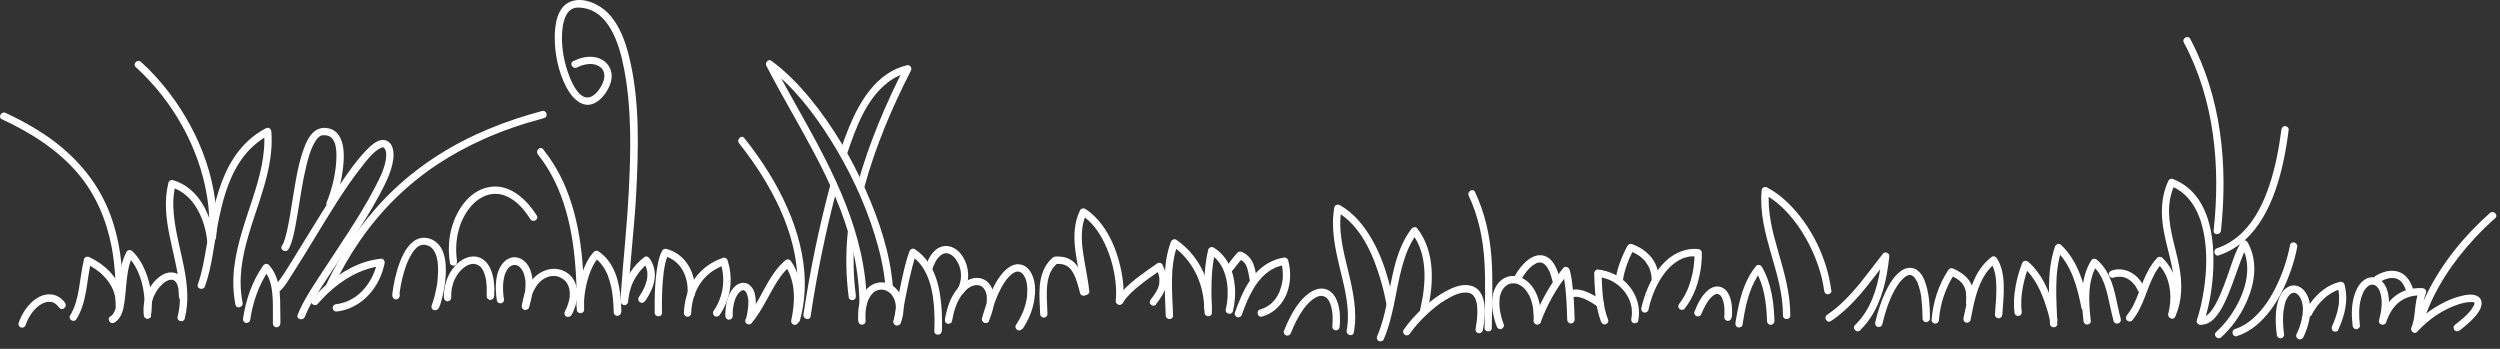 <?xml version="1.0" encoding="utf-8"?>
<svg xmlns="http://www.w3.org/2000/svg" fill="none" height="100%" overflow="visible" preserveAspectRatio="none" style="display: block;" viewBox="0 0 258 36" width="100%">
<rect x="0" y="0" width="258" height="36" fill="#333333" stroke="none"/>
<g id="Group">
<path d="M253.83 34.106C254.576 33.511 255.435 32.841 255.908 31.982C256.163 31.51 256.229 30.897 255.709 30.585C255.218 30.293 254.529 30.415 254.009 30.538C253.197 30.727 252.413 31.085 251.695 31.491C250.665 32.077 249.72 32.822 248.927 33.7L249.522 34.162C250.079 32.916 249.872 31.491 250.363 30.217C250.457 29.972 250.221 29.745 249.994 29.736C249.012 29.679 248.02 29.915 247.217 30.519C246.376 31.152 245.847 32.067 245.517 33.049L246.254 33.247C246.499 32.322 246.641 31.359 246.471 30.406C246.367 29.811 246.102 29.198 245.602 28.849C245.177 28.547 244.619 28.537 244.166 28.783C243.599 29.075 243.259 29.67 243.042 30.255C242.654 31.312 242.664 32.501 242.787 33.596C242.806 33.804 242.947 33.973 243.165 33.973C243.353 33.973 243.571 33.794 243.542 33.596C243.438 32.699 243.41 31.765 243.637 30.878C243.779 30.34 243.986 29.849 244.393 29.528C244.326 29.585 244.449 29.5 244.459 29.481C244.496 29.453 244.544 29.434 244.581 29.415C244.487 29.462 244.619 29.406 244.638 29.396C244.666 29.396 244.837 29.368 244.714 29.377C244.752 29.377 244.799 29.377 244.837 29.377C244.855 29.377 244.874 29.377 244.903 29.377C244.959 29.377 244.808 29.358 244.893 29.377C244.931 29.377 244.978 29.396 245.016 29.406C245.016 29.406 245.101 29.434 245.044 29.406C244.988 29.377 245.082 29.424 245.092 29.434C245.129 29.453 245.167 29.481 245.205 29.509C245.12 29.453 245.233 29.538 245.262 29.557C245.299 29.594 245.328 29.623 245.366 29.66C245.394 29.698 245.413 29.727 245.441 29.764C245.592 30 245.639 30.151 245.706 30.444C245.895 31.274 245.743 32.218 245.517 33.049C245.394 33.52 246.093 33.709 246.254 33.247C246.527 32.435 246.962 31.652 247.652 31.133C248.341 30.614 249.154 30.444 249.994 30.491L249.626 30.01C249.39 30.642 249.305 31.303 249.229 31.973C249.163 32.577 249.116 33.209 248.861 33.775C248.7 34.134 249.144 34.578 249.456 34.238C250.599 32.973 252.091 31.935 253.726 31.406C253.981 31.322 254.368 31.227 254.566 31.199C254.689 31.18 254.812 31.171 254.935 31.171C254.992 31.171 255.039 31.171 255.095 31.171C255.114 31.171 255.133 31.171 255.152 31.171C255.048 31.161 255.152 31.171 255.18 31.171C255.218 31.18 255.256 31.189 255.294 31.199C255.379 31.227 255.209 31.171 255.294 31.199C255.303 31.199 255.322 31.208 255.332 31.218C255.398 31.265 255.341 31.199 255.332 31.208C255.341 31.208 255.35 31.236 255.36 31.236C255.379 31.236 255.36 31.218 255.36 31.218C255.36 31.218 255.388 31.265 255.388 31.274C255.388 31.095 255.388 31.416 255.369 31.227C255.369 31.265 255.369 31.303 255.369 31.34C255.369 31.227 255.36 31.359 255.35 31.397C255.35 31.416 255.341 31.435 255.332 31.454C255.313 31.52 255.35 31.416 255.313 31.501C254.897 32.341 254.028 32.983 253.319 33.549C253.159 33.681 253.187 33.955 253.319 34.087C253.48 34.247 253.697 34.209 253.858 34.087L253.83 34.106Z" fill="white" id="Vector"/>
<path d="M237.676 34.861C237.922 34.36 238.12 33.832 238.252 33.294C238.356 32.86 238.422 32.397 238.422 31.954C238.422 31.586 238.375 31.208 238.262 30.859C238.158 30.548 238.016 30.255 237.799 30C237.619 29.783 237.393 29.623 237.128 29.528C236.892 29.443 236.609 29.434 236.372 29.509C236.099 29.594 235.853 29.764 235.673 29.972C235.428 30.255 235.267 30.576 235.144 30.925C234.993 31.359 234.918 31.822 234.88 32.284C234.833 32.869 234.852 33.454 234.908 34.03C234.927 34.2 234.946 34.37 234.965 34.54C234.974 34.644 235.003 34.728 235.078 34.804C235.144 34.87 235.248 34.917 235.343 34.917C235.437 34.917 235.541 34.88 235.607 34.804C235.673 34.738 235.73 34.634 235.721 34.54C235.626 33.841 235.579 33.133 235.626 32.426C235.636 32.265 235.655 32.105 235.673 31.944V32.048C235.702 31.737 235.768 31.435 235.862 31.142C235.891 31.067 235.91 31.001 235.947 30.934L235.91 31.029C235.985 30.85 236.08 30.67 236.202 30.51L236.146 30.585C236.221 30.482 236.306 30.397 236.41 30.321L236.335 30.378C236.41 30.321 236.486 30.274 236.571 30.236L236.476 30.274C236.552 30.246 236.628 30.217 236.703 30.208H236.599C236.675 30.208 236.75 30.208 236.826 30.217H236.722C236.798 30.217 236.883 30.236 236.958 30.264L236.864 30.227C236.949 30.264 237.034 30.312 237.109 30.368L237.034 30.312C237.128 30.387 237.213 30.472 237.289 30.566L237.232 30.491C237.336 30.623 237.421 30.774 237.487 30.934L237.449 30.84C237.544 31.076 237.61 31.322 237.638 31.567V31.463C237.667 31.746 237.667 32.039 237.638 32.322C237.638 32.416 237.619 32.501 237.61 32.596V32.492C237.563 32.926 237.449 33.351 237.308 33.766C237.26 33.898 237.204 34.03 237.147 34.162L237.185 34.068C237.128 34.2 237.072 34.323 237.015 34.455C236.968 34.549 236.949 34.644 236.977 34.747C237.005 34.832 237.072 34.927 237.147 34.974C237.232 35.021 237.345 35.04 237.44 35.012C237.525 34.983 237.629 34.927 237.667 34.842L237.676 34.861Z" fill="white" id="Vector_2"/>
<path d="M229.222 34.813C230.289 33.841 231.158 32.633 231.763 31.331C232.367 30.029 232.755 28.603 232.622 27.178C232.547 26.404 232.329 25.649 231.933 24.979C231.791 24.734 231.423 24.734 231.281 24.979C230.629 26.084 230.27 27.367 229.845 28.556C229.609 29.217 229.363 29.878 229.08 30.519C228.834 31.057 228.532 31.671 228.192 32.095C228.107 32.209 228.003 32.312 227.899 32.407C227.776 32.529 227.776 32.52 227.644 32.605C227.597 32.633 227.54 32.662 227.483 32.69C227.474 32.69 227.417 32.718 227.483 32.69C227.446 32.699 227.417 32.718 227.379 32.728C227.351 32.728 227.191 32.765 227.285 32.756C227.219 32.756 227.162 32.756 227.096 32.756C226.605 32.737 226.605 33.492 227.096 33.511C228.296 33.558 229.052 32.284 229.514 31.359C230.185 30.019 230.629 28.575 231.149 27.169C231.385 26.537 231.602 25.942 231.942 25.357H231.29C232.651 27.65 231.574 30.585 230.176 32.586C229.751 33.2 229.25 33.766 228.702 34.266C228.343 34.596 228.881 35.134 229.24 34.804L229.222 34.813Z" fill="white" id="Vector_3"/>
<path d="M230.865 34.681C232.292 34.228 233.416 33.2 234.304 32.029C235.239 30.784 235.919 29.349 236.429 27.877C236.703 27.093 236.92 26.301 237.072 25.489C237.166 25.008 236.429 24.809 236.335 25.291C236.061 26.688 235.617 28.056 235.012 29.34C234.408 30.623 233.605 31.907 232.509 32.869C231.97 33.351 231.347 33.737 230.657 33.955C230.195 34.106 230.393 34.832 230.856 34.691L230.865 34.681Z" fill="white" id="Vector_4"/>
<path d="M227.446 33.247C228.107 31.227 228.419 29.056 228.428 26.933C228.437 24.809 228.126 22.422 226.898 20.6C226.236 19.619 225.32 18.883 224.215 18.458C224.073 18.401 223.856 18.496 223.79 18.628C222.987 20.327 222.977 22.12 223.317 23.932C223.658 25.744 224.281 27.443 224.366 29.264C224.413 30.312 224.253 31.34 223.818 32.303C223.62 32.746 224.272 33.133 224.47 32.69C225.245 30.991 225.226 29.198 224.876 27.395C224.527 25.593 223.913 23.885 223.846 22.063C223.809 21.006 223.988 19.977 224.442 19.024L224.017 19.194C225.896 19.911 226.898 21.733 227.332 23.601C227.814 25.659 227.757 27.858 227.436 29.934C227.276 30.982 227.049 32.029 226.718 33.039C226.567 33.502 227.294 33.7 227.455 33.237L227.446 33.247Z" fill="white" id="Vector_5"/>
<path d="M228.985 26.348C233.057 24.989 234.785 20.591 235.626 16.75C235.872 15.636 236.051 14.513 236.193 13.39C236.221 13.182 235.995 13.012 235.815 13.012C235.588 13.012 235.466 13.192 235.437 13.39C235.192 15.296 234.833 17.203 234.228 19.034C233.624 20.864 232.783 22.629 231.423 23.979C230.676 24.715 229.779 25.291 228.787 25.621C228.324 25.772 228.522 26.508 228.985 26.357V26.348Z" fill="white" id="Vector_6"/>
<path d="M224.508 32.596C224.895 30.991 224.867 29.207 224.035 27.735C223.799 27.32 223.497 26.942 223.157 26.612C223.015 26.471 222.76 26.461 222.618 26.612C221.986 27.292 221.56 28.103 221.201 28.953C220.871 29.755 220.606 30.585 220.238 31.34C220.134 31.557 220.021 31.774 219.888 31.982C219.756 32.19 219.624 32.379 219.501 32.529C219.378 32.681 219.35 32.907 219.501 33.067C219.633 33.2 219.907 33.228 220.04 33.067C221.192 31.689 221.504 29.868 222.316 28.339C222.552 27.896 222.817 27.499 223.147 27.141H222.609C223.695 28.179 224.064 29.651 223.969 31.123C223.941 31.557 223.875 31.944 223.771 32.379C223.724 32.577 223.837 32.794 224.035 32.841C224.234 32.888 224.451 32.775 224.498 32.577L224.508 32.596Z" fill="white" id="Vector_7"/>
<path d="M218.868 32.926C218.405 31.265 218.273 29.434 217.357 27.933C217.102 27.518 216.781 27.131 216.403 26.81C216.214 26.65 215.94 26.669 215.808 26.886C214.665 28.735 214.787 31.038 215.014 33.115C215.033 33.322 215.175 33.492 215.392 33.492C215.581 33.492 215.798 33.322 215.77 33.115C215.553 31.18 215.382 28.99 216.459 27.263L215.864 27.339C216.469 27.848 216.875 28.518 217.14 29.226C217.432 30.019 217.602 30.859 217.782 31.689C217.886 32.171 217.99 32.652 218.122 33.124C218.254 33.596 218.982 33.398 218.859 32.926H218.868Z" fill="white" id="Vector_8"/>
<path d="M215.543 31.567C215.099 29.302 214.438 26.924 212.709 25.281C212.492 25.074 212.171 25.177 212.076 25.451C211.198 27.99 211.481 30.774 211.557 33.407C211.576 33.898 212.331 33.898 212.312 33.407C212.237 30.84 211.944 28.131 212.804 25.659L212.171 25.829C213.805 27.386 214.381 29.642 214.806 31.784C214.844 31.982 215.09 32.105 215.269 32.048C215.477 31.991 215.571 31.784 215.534 31.586L215.543 31.567Z" fill="white" id="Vector_9"/>
<path d="M212.312 32.916C212.095 32.039 211.84 31.171 211.5 30.331C211.16 29.491 210.782 28.735 210.262 28.047C209.979 27.669 209.667 27.32 209.308 27.018C209.072 26.829 208.779 26.905 208.675 27.188C208.373 27.962 208.146 28.764 208.005 29.576C207.844 30.491 207.778 31.406 207.91 32.331C207.939 32.539 208.203 32.643 208.373 32.596C208.59 32.539 208.666 32.331 208.638 32.133C208.59 31.784 208.581 31.322 208.6 30.925C208.619 30.5 208.675 30.095 208.751 29.679C208.893 28.896 209.11 28.122 209.403 27.386L208.77 27.556C210.007 28.584 210.697 30.161 211.179 31.68C211.33 32.152 211.462 32.633 211.585 33.124C211.632 33.322 211.859 33.445 212.048 33.388C212.237 33.332 212.36 33.124 212.312 32.926V32.916Z" fill="white" id="Vector_10"/>
<path d="M206.644 32.473C206.711 31.444 206.815 30.415 206.786 29.387C206.758 28.443 206.597 27.452 206.068 26.64C205.964 26.48 205.719 26.376 205.549 26.508C204.028 27.65 203.385 29.453 202.97 31.236C202.847 31.765 202.743 32.294 202.63 32.831C202.592 33.03 202.686 33.237 202.894 33.294C203.083 33.341 203.319 33.228 203.357 33.03C203.697 31.34 203.999 29.528 205.02 28.103C205.256 27.773 205.596 27.414 205.927 27.159L205.407 27.027C205.879 27.754 206.002 28.622 206.021 29.491C206.049 30.491 205.945 31.482 205.879 32.473C205.87 32.681 206.059 32.85 206.257 32.85C206.474 32.85 206.626 32.681 206.635 32.473H206.644Z" fill="white" id="Vector_11"/>
<path d="M203.669 31.236C203.707 30.642 203.707 30 203.48 29.443C203.272 28.924 202.913 28.528 202.46 28.207C202.186 28.018 201.893 27.867 201.591 27.726C201.392 27.631 201.194 27.678 201.071 27.858C200.06 29.377 199.475 31.208 199.342 33.02C199.323 33.218 199.531 33.407 199.72 33.398C199.938 33.388 200.089 33.228 200.098 33.02C200.221 31.35 200.788 29.651 201.723 28.245L201.203 28.377C201.458 28.5 201.713 28.622 201.95 28.773C201.997 28.802 202.054 28.839 202.101 28.877C202.12 28.896 202.148 28.905 202.167 28.924C202.242 28.981 202.129 28.887 202.195 28.943C202.28 29.019 202.365 29.094 202.441 29.179C202.479 29.217 202.507 29.255 202.535 29.292C202.583 29.34 202.497 29.236 202.535 29.302C202.554 29.321 202.564 29.349 202.583 29.368C202.639 29.462 202.696 29.557 202.743 29.651C202.781 29.727 202.724 29.604 202.743 29.66C202.743 29.689 202.762 29.708 202.771 29.736C202.79 29.793 202.809 29.849 202.828 29.906C202.847 29.962 202.856 30.019 202.866 30.076C202.866 30.104 202.875 30.132 202.885 30.161C202.885 30.18 202.885 30.198 202.885 30.217C202.894 30.274 202.885 30.151 202.885 30.198C202.923 30.538 202.923 30.887 202.894 31.227C202.885 31.425 203.083 31.614 203.272 31.605C203.489 31.595 203.641 31.435 203.65 31.227L203.669 31.236Z" fill="white" id="Vector_12"/>
<path d="M199.172 32.869C199.172 31.727 199.106 30.538 198.785 29.434C198.606 28.83 198.303 28.113 197.718 27.792C197.207 27.518 196.612 27.641 196.159 27.98C195.545 28.433 195.11 29.085 194.77 29.755C194.194 30.859 193.807 32.067 193.523 33.275C193.476 33.464 193.58 33.69 193.788 33.737C193.986 33.785 194.204 33.681 194.251 33.473C194.383 32.916 194.534 32.36 194.714 31.822C194.799 31.576 194.884 31.331 194.988 31.085C195.006 31.029 195.035 30.972 195.054 30.916C195.082 30.85 195.054 30.897 195.054 30.916C195.063 30.887 195.082 30.859 195.091 30.831C195.139 30.727 195.186 30.614 195.233 30.51C195.403 30.142 195.602 29.783 195.828 29.434C195.876 29.358 195.932 29.283 195.989 29.207C195.989 29.198 196.008 29.189 196.017 29.17C196.064 29.104 195.961 29.236 196.017 29.17C196.046 29.132 196.074 29.094 196.112 29.056C196.206 28.943 196.31 28.83 196.414 28.735C196.461 28.688 196.527 28.651 196.575 28.603C196.546 28.622 196.49 28.688 196.575 28.603C196.603 28.584 196.631 28.566 196.669 28.537C196.716 28.509 196.764 28.481 196.811 28.452C196.839 28.443 196.867 28.433 196.886 28.415C196.839 28.433 196.782 28.481 196.886 28.415C196.934 28.396 196.99 28.386 197.037 28.377C197.122 28.358 196.971 28.377 197.009 28.377C197.037 28.377 197.066 28.377 197.094 28.377C197.113 28.377 197.132 28.377 197.151 28.377C197.16 28.377 197.179 28.377 197.189 28.377C197.236 28.377 197.207 28.405 197.132 28.377C197.17 28.396 197.236 28.396 197.274 28.415C197.283 28.415 197.293 28.415 197.311 28.424C197.368 28.443 197.217 28.377 197.264 28.405C197.283 28.415 197.311 28.424 197.33 28.443C197.349 28.452 197.368 28.462 197.387 28.481C197.396 28.481 197.406 28.5 197.425 28.5C197.463 28.528 197.463 28.556 197.406 28.481C197.434 28.518 197.491 28.547 197.519 28.584C197.538 28.603 197.557 28.632 197.585 28.651C197.614 28.679 197.661 28.773 197.595 28.66C197.67 28.783 197.755 28.896 197.822 29.028C197.84 29.056 197.85 29.085 197.869 29.122C197.888 29.16 197.954 29.273 197.888 29.17C197.935 29.245 197.954 29.34 197.982 29.424C198.058 29.642 198.114 29.868 198.171 30.095C198.199 30.217 198.218 30.34 198.247 30.472C198.256 30.538 198.265 30.595 198.275 30.661C198.275 30.689 198.284 30.727 198.284 30.755C198.284 30.774 198.284 30.802 198.284 30.821C198.284 30.774 198.284 30.774 198.284 30.821C198.369 31.501 198.398 32.19 198.407 32.869C198.407 33.067 198.577 33.256 198.785 33.247C198.993 33.237 199.163 33.077 199.163 32.869H199.172Z" fill="white" id="Vector_13"/>
<path d="M191.974 34.068C193.552 32.539 194.326 30.425 194.714 28.311C194.827 27.688 194.912 27.056 194.978 26.433C195.006 26.121 194.525 25.914 194.326 26.169C192.938 27.943 191.644 29.821 189.981 31.359C189.537 31.765 189.065 32.142 188.564 32.482C188.158 32.746 188.536 33.407 188.951 33.133C190.878 31.859 192.324 30.019 193.712 28.207C194.1 27.707 194.477 27.207 194.865 26.706L194.213 26.442C194.005 28.443 193.599 30.51 192.503 32.237C192.201 32.718 191.842 33.152 191.436 33.549C191.086 33.889 191.625 34.426 191.974 34.087V34.068Z" fill="white" id="Vector_14"/>
<path d="M188.989 29.981C188.564 26.659 186.93 23.29 184.53 20.95C183.888 20.327 183.161 19.77 182.367 19.345C182.093 19.203 181.819 19.383 181.8 19.675C181.394 24.12 184.03 28.141 184.001 32.558C184.001 33.048 184.757 33.048 184.757 32.558C184.766 30.321 184.152 28.179 183.538 26.055C182.924 23.932 182.367 21.865 182.565 19.675L181.999 20.006C183.359 20.723 184.483 21.846 185.381 23.073C186.344 24.394 187.109 25.866 187.638 27.424C187.922 28.254 188.139 29.113 188.252 29.991C188.281 30.198 188.403 30.368 188.63 30.368C188.819 30.368 189.036 30.189 189.008 29.991L188.989 29.981Z" fill="white" id="Vector_15"/>
<path d="M183.123 33.152C183.066 31.227 182.811 29.217 181.819 27.527C181.706 27.329 181.385 27.254 181.224 27.452C180.175 28.735 179.665 30.349 179.344 31.944C179.25 32.407 179.174 32.86 179.099 33.322C179.07 33.52 179.146 33.728 179.363 33.785C179.543 33.832 179.798 33.728 179.826 33.52C180.062 31.982 180.364 30.387 181.082 29.009C181.271 28.651 181.507 28.273 181.753 27.98L181.158 27.905C182.084 29.481 182.301 31.35 182.358 33.143C182.358 33.35 182.528 33.52 182.735 33.52C182.943 33.52 183.123 33.35 183.113 33.143L183.123 33.152Z" fill="white" id="Vector_16"/>
<path d="M178.73 32.728C178.777 32.152 178.768 31.557 178.626 30.991C178.532 30.595 178.352 30.17 178.041 29.887C177.729 29.604 177.351 29.509 176.954 29.594C176.558 29.679 176.189 29.972 175.925 30.283C175.443 30.831 175.122 31.501 174.867 32.18C174.791 32.369 174.942 32.605 175.131 32.643C175.348 32.69 175.518 32.577 175.594 32.379C175.622 32.303 175.67 32.218 175.688 32.142C175.67 32.218 175.67 32.18 175.688 32.161C175.688 32.142 175.707 32.124 175.717 32.095C175.736 32.048 175.755 32.01 175.773 31.963C175.84 31.831 175.906 31.689 175.972 31.567C176.038 31.444 176.114 31.321 176.189 31.199C176.217 31.152 176.255 31.104 176.284 31.057C176.302 31.029 176.321 31.01 176.34 30.982C176.34 30.972 176.359 30.963 176.359 30.953C176.359 30.944 176.378 30.934 176.378 30.925L176.34 30.972C176.472 30.812 176.605 30.661 176.765 30.529C176.831 30.472 176.69 30.585 176.756 30.538C176.775 30.529 176.794 30.51 176.803 30.5C176.841 30.472 176.879 30.453 176.907 30.434C176.935 30.415 176.973 30.397 177.011 30.378C177.087 30.34 176.935 30.406 176.983 30.387C177.002 30.387 177.02 30.378 177.039 30.368C177.068 30.359 177.105 30.349 177.134 30.34C177.153 30.34 177.162 30.34 177.181 30.34C177.275 30.321 177.087 30.34 177.153 30.34C177.181 30.34 177.209 30.34 177.238 30.34C177.257 30.34 177.275 30.34 177.285 30.34C177.285 30.34 177.294 30.34 177.304 30.34C177.351 30.34 177.19 30.321 177.247 30.34C177.275 30.34 177.304 30.349 177.332 30.359C177.389 30.378 177.455 30.415 177.342 30.359C177.37 30.368 177.398 30.387 177.417 30.397C177.455 30.415 177.549 30.51 177.436 30.397C177.493 30.444 177.54 30.491 177.587 30.538C177.606 30.566 177.653 30.633 177.578 30.519C177.587 30.529 177.597 30.548 177.606 30.557C177.634 30.595 177.653 30.633 177.672 30.67C177.691 30.708 177.71 30.746 177.729 30.784C177.729 30.802 177.748 30.821 177.757 30.831C177.757 30.831 177.757 30.85 177.767 30.859C177.795 30.916 177.729 30.765 177.748 30.821C177.786 30.916 177.814 31.01 177.842 31.104C177.871 31.218 177.899 31.34 177.918 31.454C177.918 31.482 177.927 31.52 177.937 31.548C177.937 31.595 177.927 31.444 177.937 31.51C177.937 31.529 177.937 31.548 177.937 31.567C177.937 31.633 177.946 31.699 177.956 31.765C177.974 32.086 177.974 32.416 177.946 32.737C177.927 32.935 178.135 33.124 178.324 33.115C178.541 33.105 178.683 32.945 178.702 32.737L178.73 32.728Z" fill="white" id="Vector_17"/>
<path d="M173.846 31.859C174.848 30.614 175.358 29.028 175.556 27.461C175.613 26.999 175.641 26.537 175.622 26.074C175.622 25.857 175.452 25.715 175.244 25.697C174.064 25.593 172.94 26.036 172.052 26.81C171.164 27.584 170.474 28.707 170.011 29.821C169.747 30.453 169.539 31.114 169.388 31.784C169.34 31.982 169.444 32.19 169.652 32.246C169.841 32.303 170.077 32.18 170.115 31.982C170.37 30.831 170.757 29.783 171.371 28.792C171.919 27.896 172.637 27.122 173.61 26.688C173.554 26.716 173.62 26.688 173.639 26.678C173.676 26.659 173.714 26.65 173.761 26.631C173.828 26.603 173.894 26.584 173.969 26.565C174.111 26.527 174.253 26.489 174.394 26.471C174.423 26.471 174.442 26.471 174.47 26.461C174.394 26.471 174.536 26.461 174.555 26.461C174.63 26.461 174.706 26.452 174.782 26.452C174.933 26.452 175.093 26.452 175.244 26.471L174.867 26.093C174.895 27.084 174.753 28.047 174.47 28.99C174.338 29.443 174.177 29.868 173.969 30.274C173.875 30.472 173.771 30.661 173.648 30.84C173.544 31.01 173.402 31.218 173.308 31.331C173.176 31.491 173.147 31.708 173.308 31.869C173.44 32.001 173.714 32.029 173.846 31.869V31.859Z" fill="white" id="Vector_18"/>
<path d="M169.057 33.105C169.473 31.161 168.377 29.198 166.629 28.32C166.081 28.047 165.505 27.886 164.901 27.811C164.702 27.792 164.513 27.999 164.523 28.188C164.561 29.519 164.608 30.859 164.91 32.161C164.995 32.511 165.099 32.86 165.231 33.2C165.307 33.379 165.486 33.53 165.694 33.464C165.874 33.407 166.044 33.19 165.959 33.001C165.807 32.624 165.694 32.227 165.609 31.831C165.515 31.397 165.467 31.038 165.42 30.633C165.335 29.821 165.307 29.009 165.278 28.198L164.901 28.575C164.901 28.575 165.023 28.594 164.948 28.575C164.976 28.575 164.995 28.575 165.023 28.584C165.08 28.594 165.137 28.603 165.203 28.613C165.316 28.632 165.43 28.66 165.543 28.698C165.656 28.735 165.76 28.764 165.874 28.802C165.921 28.82 165.968 28.839 166.015 28.858C166.081 28.887 165.93 28.82 166.034 28.858C166.063 28.868 166.1 28.887 166.129 28.896C166.327 28.99 166.525 29.104 166.714 29.226C166.762 29.255 166.809 29.292 166.847 29.321C166.865 29.33 166.884 29.349 166.903 29.358C166.903 29.358 166.998 29.434 166.932 29.377C167.017 29.443 167.102 29.519 167.177 29.585C167.338 29.727 167.479 29.887 167.621 30.057C167.621 30.057 167.687 30.142 167.65 30.095C167.612 30.047 167.678 30.132 167.678 30.132C167.706 30.17 167.735 30.208 167.763 30.246C167.829 30.34 167.886 30.434 167.942 30.529C167.99 30.614 168.037 30.699 168.084 30.793C168.103 30.831 168.122 30.878 168.141 30.925C168.188 31.019 168.112 30.85 168.15 30.953C168.16 30.982 168.169 31.01 168.188 31.038C168.264 31.236 168.32 31.435 168.358 31.633C168.367 31.689 168.377 31.746 168.386 31.803C168.396 31.859 168.377 31.708 168.386 31.803C168.386 31.831 168.386 31.869 168.396 31.897C168.405 32.01 168.415 32.124 168.415 32.237C168.415 32.35 168.415 32.463 168.396 32.577C168.396 32.605 168.396 32.643 168.386 32.671C168.386 32.605 168.386 32.662 168.386 32.699C168.377 32.765 168.367 32.822 168.349 32.888C168.311 33.086 168.405 33.303 168.613 33.351C168.802 33.398 169.038 33.294 169.076 33.086L169.057 33.105Z" fill="white" id="Vector_19"/>
<path d="M171.211 28.802C171.192 28.226 171.06 27.66 170.795 27.141C170.502 26.574 170.058 26.112 169.539 25.753C169.189 25.508 168.793 25.328 168.396 25.177C168.245 25.121 168.046 25.215 167.971 25.347C167.668 25.885 167.423 26.442 167.206 27.018C166.988 27.594 166.828 28.16 166.752 28.754C166.733 28.858 166.733 28.953 166.79 29.047C166.837 29.122 166.922 29.198 167.017 29.217C167.196 29.255 167.451 29.16 167.479 28.953C167.564 28.367 167.725 27.801 167.923 27.244C167.98 27.103 168.027 26.961 168.084 26.82C168.084 26.82 168.131 26.706 168.093 26.791C168.112 26.754 168.131 26.716 168.141 26.678C168.169 26.612 168.197 26.546 168.235 26.48C168.349 26.225 168.481 25.98 168.613 25.734L168.188 25.904C168.188 25.904 168.273 25.942 168.32 25.951C168.339 25.951 168.358 25.97 168.377 25.97C168.434 25.989 168.32 25.942 168.377 25.97C168.462 26.008 168.537 26.046 168.622 26.084C168.774 26.159 168.915 26.235 169.057 26.329C169.114 26.367 169.18 26.404 169.237 26.452C169.265 26.471 169.293 26.489 169.322 26.518C169.293 26.499 169.255 26.452 169.322 26.518C169.34 26.527 169.359 26.546 169.369 26.555C169.482 26.65 169.586 26.744 169.68 26.848C169.728 26.895 169.775 26.952 169.813 26.999C169.832 27.018 169.851 27.056 169.869 27.075C169.869 27.075 169.813 26.999 169.851 27.056C169.86 27.075 169.879 27.093 169.888 27.112C169.964 27.216 170.03 27.32 170.096 27.433C170.124 27.49 170.153 27.546 170.181 27.603C170.191 27.631 170.21 27.66 170.219 27.678C170.247 27.735 170.219 27.688 170.219 27.678C170.191 27.613 170.219 27.688 170.228 27.707C170.276 27.82 170.313 27.943 170.342 28.066C170.38 28.198 170.398 28.33 170.427 28.462C170.436 28.528 170.427 28.424 170.427 28.424C170.427 28.443 170.427 28.462 170.427 28.49C170.427 28.528 170.427 28.556 170.436 28.594C170.436 28.66 170.446 28.735 170.446 28.802C170.446 29 170.616 29.189 170.824 29.179C171.031 29.17 171.211 29.009 171.201 28.802H171.211Z" fill="white" id="Vector_20"/>
<path d="M162.501 33.011C162.463 31.623 162.407 30.217 162.199 28.849C162.142 28.5 162.086 28.16 161.972 27.82C161.897 27.575 161.528 27.424 161.339 27.65C160.319 28.887 159.478 30.264 158.817 31.718C158.628 32.142 158.449 32.567 158.288 33.011C158.213 33.2 158.364 33.426 158.553 33.473C158.76 33.53 158.949 33.398 159.015 33.209C159.677 31.416 160.659 29.66 161.868 28.188L161.235 28.018C161.33 28.301 161.387 28.603 161.434 28.896C161.443 28.981 161.462 29.056 161.472 29.141C161.472 29.179 161.481 29.217 161.49 29.264C161.5 29.34 161.49 29.283 161.49 29.264C161.49 29.292 161.49 29.321 161.5 29.349C161.519 29.538 161.547 29.717 161.566 29.906C161.642 30.633 161.679 31.359 161.708 32.086C161.717 32.388 161.727 32.699 161.736 33.001C161.736 33.209 161.906 33.379 162.114 33.379C162.322 33.379 162.501 33.209 162.492 33.001L162.501 33.011Z" fill="white" id="Vector_21"/>
<path d="M159.034 33.115C159.063 32.095 158.93 31.048 158.468 30.132C158.137 29.472 157.617 28.915 156.937 28.632C156.38 28.396 155.728 28.433 155.199 28.726C154.604 29.066 154.236 29.698 154.084 30.349C153.867 31.312 154.028 32.331 154.311 33.256C154.358 33.407 154.406 33.549 154.462 33.69C154.528 33.879 154.727 34.021 154.925 33.955C155.105 33.898 155.265 33.69 155.19 33.492C155.001 32.983 154.859 32.463 154.783 31.935C154.783 31.991 154.765 31.831 154.783 31.935C154.783 31.907 154.783 31.878 154.774 31.85C154.774 31.793 154.765 31.737 154.755 31.671C154.755 31.567 154.746 31.463 154.736 31.35C154.736 31.152 154.746 30.963 154.765 30.765C154.746 30.916 154.765 30.755 154.765 30.717C154.765 30.67 154.783 30.623 154.793 30.585C154.812 30.5 154.831 30.425 154.859 30.349C154.887 30.274 154.916 30.198 154.944 30.123C154.944 30.123 154.897 30.227 154.925 30.17C154.925 30.17 154.925 30.151 154.935 30.142C154.935 30.123 154.944 30.113 154.953 30.095C154.972 30.057 154.991 30.029 155.01 29.991C155.048 29.925 155.076 29.868 155.124 29.811C155.142 29.783 155.161 29.755 155.18 29.727C155.209 29.689 155.114 29.811 155.161 29.755C155.171 29.736 155.18 29.727 155.199 29.708C155.246 29.66 155.284 29.604 155.341 29.566C155.36 29.547 155.388 29.528 155.407 29.509C155.416 29.5 155.435 29.491 155.445 29.481C155.492 29.443 155.36 29.547 155.416 29.5C155.464 29.462 155.52 29.434 155.567 29.396C155.596 29.377 155.624 29.368 155.643 29.349C155.662 29.34 155.766 29.292 155.69 29.33C155.615 29.368 155.709 29.33 155.738 29.311C155.766 29.302 155.794 29.292 155.832 29.283C155.889 29.264 155.945 29.255 156.002 29.245C156.04 29.245 156.097 29.245 155.955 29.245C155.974 29.245 155.983 29.245 156.002 29.245C156.03 29.245 156.059 29.245 156.087 29.245C156.153 29.245 156.21 29.245 156.276 29.245C156.304 29.245 156.333 29.245 156.361 29.245C156.2 29.236 156.333 29.245 156.37 29.245C156.427 29.255 156.493 29.273 156.55 29.292C156.578 29.292 156.607 29.311 156.644 29.321C156.663 29.321 156.673 29.33 156.692 29.34C156.692 29.34 156.701 29.34 156.711 29.34C156.767 29.358 156.663 29.321 156.663 29.321C156.72 29.349 156.786 29.377 156.843 29.415C156.899 29.453 156.966 29.491 157.022 29.528C157.051 29.547 157.079 29.566 157.107 29.585C157.003 29.509 157.088 29.576 157.126 29.604C157.249 29.708 157.353 29.811 157.457 29.934C157.466 29.953 157.485 29.962 157.495 29.981C157.495 29.981 157.495 29.991 157.504 30C157.542 30.038 157.476 29.953 157.476 29.962C157.504 30 157.532 30.038 157.561 30.076C157.608 30.142 157.655 30.217 157.702 30.293C157.75 30.368 157.787 30.453 157.835 30.529C157.854 30.566 157.872 30.614 157.891 30.651C157.891 30.67 157.91 30.699 157.92 30.717C157.92 30.717 157.882 30.623 157.901 30.68C157.901 30.689 157.91 30.708 157.92 30.717C157.995 30.916 158.061 31.114 158.109 31.312C158.137 31.416 158.156 31.529 158.184 31.633C158.194 31.689 158.203 31.746 158.213 31.803C158.213 31.831 158.213 31.859 158.222 31.888C158.222 31.907 158.222 31.916 158.222 31.935C158.222 31.907 158.213 31.85 158.222 31.916C158.25 32.171 158.269 32.435 158.279 32.69C158.279 32.831 158.279 32.964 158.279 33.105C158.279 33.303 158.458 33.492 158.656 33.483C158.864 33.483 159.034 33.313 159.034 33.105V33.115Z" fill="white" id="Vector_22"/>
<path d="M160.98 28.83C160.867 28.32 160.706 27.801 160.442 27.348C160.253 27.008 159.979 26.688 159.629 26.508C159.28 26.329 158.912 26.291 158.534 26.386C158.137 26.489 157.778 26.725 157.476 26.999C157.022 27.405 156.663 27.915 156.352 28.424C156.248 28.594 156.304 28.849 156.484 28.943C156.663 29.038 156.89 28.99 157.003 28.811C157.145 28.575 157.296 28.349 157.457 28.131C157.513 28.047 157.41 28.188 157.466 28.113C157.485 28.094 157.504 28.066 157.523 28.047C157.551 28.009 157.58 27.971 157.617 27.933C157.693 27.848 157.769 27.754 157.854 27.678C157.92 27.612 157.995 27.537 158.071 27.48C158.09 27.461 158.109 27.452 158.127 27.433C158.213 27.386 158.156 27.414 158.127 27.433C158.165 27.414 158.203 27.377 158.231 27.358C158.298 27.31 158.373 27.263 158.449 27.226C158.486 27.207 158.515 27.188 158.553 27.169C158.619 27.131 158.468 27.197 158.534 27.169C158.553 27.169 158.581 27.15 158.6 27.141C158.666 27.122 158.723 27.103 158.789 27.093C158.808 27.093 158.827 27.093 158.836 27.093C158.742 27.131 158.76 27.093 158.798 27.093C158.836 27.093 158.874 27.093 158.912 27.093C158.94 27.093 158.978 27.093 159.006 27.093C159.072 27.093 158.902 27.075 158.968 27.093C158.987 27.093 158.997 27.093 159.015 27.093C159.082 27.103 159.138 27.141 159.204 27.15C159.1 27.122 159.138 27.122 159.176 27.141C159.195 27.141 159.204 27.159 159.223 27.159C159.252 27.178 159.28 27.197 159.308 27.216C159.327 27.226 159.337 27.235 159.356 27.244C159.403 27.273 159.356 27.282 159.337 27.226C159.356 27.254 159.412 27.282 159.431 27.31C159.488 27.358 159.535 27.414 159.582 27.471C159.601 27.49 159.639 27.556 159.582 27.461C159.592 27.48 159.611 27.499 159.62 27.509C159.648 27.546 159.677 27.594 159.705 27.641C159.762 27.735 159.818 27.839 159.866 27.933C159.885 27.98 159.903 28.028 159.932 28.075C159.932 28.056 159.885 27.999 159.932 28.075C159.941 28.113 159.96 28.141 159.97 28.179C160.073 28.452 160.149 28.735 160.215 29.019C160.262 29.217 160.499 29.349 160.678 29.283C160.886 29.217 160.99 29.028 160.943 28.82L160.98 28.83Z" fill="white" id="Vector_23"/>
<path d="M221.296 29.66C221.069 29.179 220.748 28.717 220.323 28.386C219.898 28.056 219.378 27.829 218.821 27.801C218.519 27.782 218.198 27.829 217.905 27.924C217.716 27.98 217.574 28.188 217.64 28.386C217.706 28.584 217.905 28.717 218.103 28.651C218.216 28.613 218.339 28.584 218.453 28.566C218.462 28.566 218.538 28.556 218.462 28.566C218.443 28.566 218.396 28.566 218.462 28.566C218.49 28.566 218.519 28.566 218.547 28.566C218.604 28.566 218.67 28.566 218.727 28.566C218.783 28.566 218.83 28.566 218.887 28.566C218.915 28.566 218.944 28.566 218.972 28.566C218.972 28.566 218.868 28.547 218.925 28.566C218.944 28.566 218.953 28.566 218.972 28.566C219.085 28.584 219.189 28.613 219.293 28.651C219.322 28.651 219.341 28.669 219.369 28.679C219.378 28.679 219.397 28.679 219.407 28.688C219.407 28.688 219.312 28.651 219.369 28.669C219.426 28.688 219.473 28.717 219.52 28.745C219.614 28.802 219.709 28.858 219.803 28.924C219.813 28.924 219.822 28.943 219.832 28.943C219.832 28.943 219.756 28.887 219.803 28.924C219.822 28.943 219.841 28.962 219.87 28.971C219.917 29.009 219.964 29.047 220.002 29.094C220.087 29.179 220.162 29.264 220.238 29.349C220.238 29.358 220.257 29.368 220.266 29.377C220.314 29.434 220.21 29.302 220.266 29.368C220.285 29.396 220.304 29.424 220.332 29.453C220.37 29.509 220.408 29.557 220.436 29.613C220.512 29.745 220.587 29.878 220.644 30.01C220.729 30.189 221.003 30.246 221.164 30.142C221.353 30.019 221.39 29.811 221.296 29.623V29.66Z" fill="white" id="Vector_24"/>
<path d="M241.304 34.03C241.984 32.567 242.39 30.944 241.946 29.349C241.889 29.141 241.681 29.038 241.483 29.085C240.208 29.377 239.188 30.246 238.432 31.274C238.233 31.548 238.054 31.84 237.893 32.133C237.799 32.312 237.846 32.558 238.026 32.652C238.205 32.746 238.441 32.699 238.545 32.52C238.677 32.275 238.829 32.029 238.989 31.793C239.027 31.737 239.074 31.68 239.112 31.614C239.131 31.586 239.15 31.557 239.169 31.538C239.197 31.501 239.169 31.538 239.169 31.548C239.178 31.529 239.197 31.51 239.206 31.491C239.301 31.378 239.395 31.265 239.49 31.161C239.688 30.944 239.896 30.746 240.123 30.566C240.142 30.557 240.161 30.538 240.179 30.529C240.179 30.529 240.132 30.566 240.17 30.529C240.198 30.51 240.227 30.491 240.255 30.472C240.321 30.425 240.378 30.387 240.444 30.34C240.567 30.264 240.69 30.189 240.822 30.123C240.888 30.085 240.963 30.057 241.03 30.019C241.049 30.019 241.058 30.01 241.077 30C241.048 30.01 241.039 30.019 241.077 30C241.115 29.981 241.162 29.972 241.2 29.953C241.36 29.896 241.521 29.849 241.691 29.811L241.228 29.547C241.275 29.727 241.322 29.906 241.351 30.095C241.351 30.095 241.37 30.217 241.351 30.151C241.351 30.198 241.36 30.255 241.37 30.312C241.37 30.387 241.379 30.472 241.389 30.548C241.389 30.727 241.389 30.916 241.389 31.095C241.389 31.189 241.379 31.274 241.37 31.369C241.37 31.406 241.37 31.444 241.351 31.482C241.351 31.416 241.341 31.548 241.341 31.557C241.285 31.916 241.19 32.275 241.077 32.624C240.954 33.001 240.822 33.322 240.671 33.662C240.586 33.841 240.614 34.077 240.803 34.181C240.973 34.266 241.237 34.238 241.322 34.049L241.304 34.03Z" fill="white" id="Vector_25"/>
<path d="M249.078 30.047C248.917 29.368 248.606 28.735 248.039 28.311C247.529 27.933 246.868 27.877 246.272 28.009C245.876 28.094 245.507 28.264 245.158 28.471C244.988 28.575 244.912 28.82 245.025 28.99C245.139 29.16 245.366 29.236 245.545 29.122C245.696 29.038 245.847 28.953 246.008 28.887C246.036 28.877 246.065 28.877 245.98 28.896C245.998 28.896 246.027 28.877 246.046 28.868C246.074 28.858 246.112 28.839 246.14 28.83C246.216 28.802 246.282 28.783 246.357 28.764C246.424 28.745 246.49 28.726 246.556 28.717C246.584 28.717 246.622 28.707 246.65 28.698C246.518 28.726 246.65 28.698 246.688 28.698C246.811 28.688 246.934 28.698 247.066 28.698C247.132 28.698 246.981 28.679 247.028 28.698C247.047 28.698 247.056 28.698 247.075 28.698C247.104 28.698 247.132 28.707 247.16 28.717C247.217 28.726 247.283 28.745 247.34 28.764C247.368 28.764 247.387 28.783 247.415 28.792C247.387 28.783 247.293 28.745 247.415 28.792C247.472 28.82 247.529 28.849 247.585 28.887C247.614 28.905 247.633 28.915 247.661 28.934C247.737 28.99 247.595 28.877 247.661 28.934C247.708 28.971 247.755 29.019 247.793 29.056C247.831 29.094 247.878 29.151 247.916 29.198C247.963 29.255 247.869 29.132 247.897 29.179C247.897 29.189 247.916 29.207 247.926 29.217C247.944 29.245 247.973 29.283 247.992 29.321C248.029 29.387 248.067 29.453 248.105 29.519C248.124 29.557 248.143 29.594 248.162 29.632C248.162 29.642 248.171 29.66 248.181 29.67C248.199 29.708 248.19 29.698 248.171 29.642C248.171 29.651 248.181 29.67 248.19 29.679C248.256 29.849 248.313 30.029 248.351 30.208C248.398 30.397 248.625 30.538 248.813 30.472C249.012 30.406 249.125 30.217 249.078 30.01V30.047Z" fill="white" id="Vector_26"/>
<path d="M229.203 23.8C229.93 17.052 229.259 10.077 226.029 4.009C225.802 3.575 225.141 3.962 225.377 4.396C228.551 10.351 229.165 17.193 228.447 23.8C228.39 24.281 229.155 24.281 229.203 23.8Z" fill="white" id="Vector_27"/>
<path d="M153.026 34.115C153.3 32.605 153.659 29.623 151.43 29.424C150.674 29.358 149.909 29.679 149.257 30.029C148.417 30.472 147.651 31.057 146.952 31.689C146.168 32.388 145.45 33.171 144.855 34.039C144.742 34.209 144.827 34.464 144.987 34.559C145.176 34.672 145.394 34.596 145.507 34.426C145.564 34.351 145.62 34.266 145.677 34.191C145.705 34.153 145.734 34.115 145.762 34.077C145.781 34.058 145.79 34.039 145.809 34.011C145.866 33.936 145.79 34.03 145.838 33.973C145.97 33.813 146.102 33.653 146.234 33.492C146.527 33.152 146.848 32.822 147.17 32.52C147.84 31.888 148.435 31.397 149.219 30.925C149.399 30.821 149.578 30.717 149.758 30.623C149.843 30.576 149.928 30.538 150.013 30.5C150.051 30.482 150.089 30.472 150.117 30.453C150.022 30.491 150.192 30.425 150.211 30.415C150.372 30.349 150.533 30.302 150.703 30.255C150.778 30.236 150.854 30.217 150.92 30.208C150.948 30.208 151.09 30.189 150.967 30.208C151.014 30.208 151.052 30.198 151.099 30.198C151.175 30.198 151.241 30.198 151.317 30.198C151.345 30.198 151.373 30.198 151.402 30.198C151.421 30.198 151.449 30.198 151.468 30.198C151.534 30.198 151.383 30.18 151.449 30.198C151.506 30.217 151.572 30.227 151.628 30.236C151.657 30.246 151.694 30.264 151.723 30.264C151.742 30.264 151.789 30.302 151.685 30.246C151.704 30.246 151.723 30.264 151.742 30.274C151.798 30.302 151.855 30.34 151.912 30.368C151.978 30.406 151.855 30.312 151.921 30.378C151.949 30.406 151.978 30.425 152.006 30.453C152.025 30.472 152.053 30.5 152.072 30.519C152.138 30.595 152.035 30.463 152.091 30.548C152.138 30.614 152.176 30.68 152.214 30.746C152.233 30.784 152.252 30.821 152.271 30.859C152.223 30.755 152.29 30.916 152.299 30.944C152.327 31.038 152.356 31.133 152.384 31.236C152.393 31.293 152.403 31.35 152.422 31.406C152.422 31.425 152.422 31.454 152.431 31.473C152.45 31.557 152.431 31.416 152.431 31.501C152.45 31.633 152.46 31.765 152.46 31.897C152.488 32.577 152.403 33.247 152.28 33.917C152.242 34.115 152.337 34.323 152.545 34.379C152.734 34.426 152.979 34.313 153.008 34.115H153.026Z" fill="white" id="Vector_28"/>
<path d="M147.311 32.095C147.973 29.283 148.124 25.942 146.244 23.554C146.074 23.337 145.781 23.46 145.649 23.63C143.797 26.084 143.618 29.321 142.919 32.199C142.72 33.039 142.475 33.87 142.135 34.662C142.05 34.851 142.078 35.068 142.267 35.181C142.427 35.276 142.701 35.229 142.786 35.049C144.014 32.218 144.052 29.075 145.12 26.197C145.413 25.413 145.8 24.677 146.301 24.007L145.705 24.083C147.396 26.235 147.16 29.387 146.574 31.888C146.461 32.36 147.198 32.567 147.311 32.086V32.095Z" fill="white" id="Vector_29"/>
<path d="M143.826 31.265C143.259 28.273 142.248 25.083 140.198 22.752C139.641 22.12 138.989 21.572 138.262 21.166C138.063 21.053 137.751 21.148 137.704 21.393C137.317 23.535 137.789 25.668 138.29 27.745C138.791 29.821 139.367 31.973 138.979 34.115C138.894 34.596 139.622 34.794 139.716 34.313C140.104 32.171 139.631 30.038 139.131 27.962C138.63 25.885 138.054 23.734 138.441 21.591L137.884 21.818C140.472 23.262 141.766 26.386 142.541 29.094C142.768 29.878 142.947 30.67 143.098 31.463C143.193 31.944 143.92 31.737 143.835 31.265H143.826Z" fill="white" id="Vector_30"/>
<path d="M138.252 33.719C138.318 32.935 138.309 32.105 138.082 31.34C137.922 30.812 137.629 30.264 137.137 29.981C136.013 29.34 134.795 30.349 134.124 31.189C133.416 32.077 132.915 33.105 132.499 34.162C132.424 34.351 132.575 34.587 132.764 34.625C132.981 34.672 133.151 34.559 133.227 34.36C133.548 33.53 133.973 32.662 134.511 31.907C134.54 31.869 134.559 31.84 134.587 31.803C134.596 31.784 134.615 31.765 134.625 31.756C134.681 31.68 134.596 31.793 134.625 31.756C134.681 31.68 134.738 31.605 134.804 31.538C134.908 31.416 135.021 31.293 135.144 31.18C135.201 31.123 135.258 31.076 135.314 31.029C135.343 31.01 135.362 30.991 135.39 30.963C135.399 30.953 135.418 30.944 135.428 30.934C135.484 30.887 135.362 30.982 135.428 30.934C135.532 30.859 135.645 30.784 135.758 30.717C135.815 30.689 135.862 30.661 135.919 30.633C136.004 30.595 135.862 30.651 135.919 30.633C135.947 30.623 135.985 30.604 136.013 30.595C136.061 30.576 136.108 30.566 136.155 30.557C136.183 30.557 136.202 30.548 136.231 30.538C136.24 30.538 136.249 30.538 136.268 30.538C136.344 30.519 136.193 30.538 136.231 30.538C136.278 30.538 136.325 30.538 136.372 30.538C136.401 30.538 136.42 30.538 136.448 30.538C136.457 30.538 136.476 30.538 136.486 30.538C136.542 30.538 136.505 30.576 136.448 30.538C136.476 30.557 136.533 30.557 136.571 30.566C136.599 30.566 136.618 30.576 136.646 30.585C136.731 30.642 136.693 30.604 136.646 30.585C136.684 30.614 136.731 30.623 136.769 30.642C136.788 30.651 136.807 30.67 136.826 30.68C136.826 30.68 136.845 30.689 136.854 30.699C136.901 30.727 136.864 30.736 136.826 30.68C136.845 30.717 136.901 30.746 136.93 30.774C136.967 30.812 137.005 30.85 137.043 30.897C137.1 30.972 136.996 30.831 137.043 30.897C137.062 30.916 137.071 30.944 137.09 30.963C137.119 31.01 137.156 31.057 137.175 31.114C137.204 31.17 137.232 31.227 137.26 31.284C137.298 31.369 137.241 31.236 137.26 31.284C137.27 31.322 137.289 31.35 137.298 31.387C137.355 31.538 137.393 31.699 137.43 31.869C137.449 31.963 137.468 32.048 137.478 32.142C137.478 32.161 137.478 32.218 137.478 32.124C137.478 32.152 137.478 32.18 137.487 32.209C137.487 32.256 137.496 32.303 137.506 32.35C137.544 32.803 137.534 33.266 137.496 33.719C137.478 33.917 137.685 34.106 137.874 34.096C138.092 34.087 138.233 33.926 138.252 33.719Z" fill="white" id="Vector_31"/>
<path d="M130.27 32.662C131.167 32.407 131.904 31.822 132.405 31.048C132.905 30.274 133.132 29.34 133.142 28.424C133.142 27.896 133.075 27.358 132.934 26.848C132.877 26.64 132.669 26.546 132.471 26.584C131.422 26.754 130.478 27.282 129.741 28.037C129.004 28.792 128.513 29.67 128.097 30.595C127.852 31.142 127.634 31.708 127.436 32.275C127.37 32.463 127.512 32.69 127.7 32.737C127.908 32.794 128.097 32.662 128.163 32.473C128.494 31.52 128.825 30.699 129.344 29.821C129.467 29.613 129.59 29.415 129.731 29.226C129.76 29.179 129.798 29.141 129.826 29.094C129.892 29 129.779 29.151 129.854 29.056C129.873 29.038 129.883 29.019 129.901 29C129.977 28.905 130.053 28.82 130.138 28.726C130.478 28.349 130.771 28.103 131.167 27.858C131.281 27.792 131.394 27.726 131.517 27.669C131.583 27.641 131.649 27.603 131.715 27.575C131.696 27.575 131.659 27.594 131.725 27.575C131.762 27.565 131.791 27.546 131.829 27.537C132.102 27.433 132.386 27.367 132.679 27.31L132.216 27.046C132.273 27.254 132.32 27.471 132.348 27.678C132.358 27.754 132.348 27.688 132.348 27.678C132.348 27.707 132.348 27.726 132.348 27.754C132.348 27.801 132.358 27.848 132.367 27.896C132.376 28.009 132.386 28.122 132.386 28.235C132.386 28.443 132.386 28.651 132.367 28.858C132.367 28.905 132.358 28.953 132.348 29C132.358 28.924 132.339 29.075 132.329 29.094C132.31 29.198 132.291 29.302 132.263 29.406C132.216 29.604 132.159 29.802 132.084 29.991C132.074 30.019 132.065 30.047 132.055 30.076C132.055 30.085 132.027 30.151 132.046 30.113C132.065 30.076 132.036 30.142 132.027 30.151C132.017 30.18 132.008 30.208 131.989 30.227C131.942 30.321 131.895 30.406 131.847 30.5C131.8 30.576 131.753 30.651 131.706 30.727C131.677 30.765 131.649 30.812 131.621 30.85C131.611 30.868 131.592 30.887 131.583 30.906C131.564 30.925 131.573 30.925 131.583 30.897C131.573 30.906 131.564 30.925 131.555 30.934C131.432 31.085 131.3 31.227 131.148 31.359C131.111 31.397 131.063 31.435 131.016 31.463C130.988 31.482 130.959 31.501 130.931 31.52C130.837 31.586 130.742 31.642 130.638 31.699C130.591 31.727 130.534 31.756 130.487 31.774C130.468 31.784 130.449 31.793 130.421 31.803C130.355 31.831 130.44 31.803 130.402 31.812C130.289 31.859 130.166 31.897 130.053 31.935C129.58 32.067 129.779 32.803 130.251 32.671L130.27 32.662Z" fill="white" id="Vector_32"/>
<path d="M127.238 32.124C127.455 31.227 127.521 30.283 127.417 29.368C127.313 28.452 127.03 27.461 126.463 26.678C126.132 26.225 125.726 25.838 125.244 25.546C125.037 25.423 124.744 25.536 124.687 25.772C124.177 27.896 124.252 30.095 124.309 32.265C124.319 32.756 125.084 32.756 125.065 32.265C125.008 30.17 124.923 28.028 125.414 25.97L124.857 26.197C125.547 26.612 126.057 27.301 126.331 28.047C126.642 28.877 126.727 29.689 126.69 30.566C126.671 31.057 126.614 31.425 126.501 31.907C126.387 32.388 127.115 32.586 127.238 32.105V32.124Z" fill="white" id="Vector_33"/>
<path d="M129.703 28.754C129.542 27.952 129.467 27.065 128.843 26.461C128.655 26.272 128.428 26.121 128.182 26.008C128.031 25.942 127.842 25.942 127.719 26.065C127.455 26.338 127.219 26.64 126.992 26.942C126.945 27.008 126.897 27.065 126.85 27.131C126.926 27.027 126.85 27.131 126.831 27.159C126.812 27.188 126.784 27.216 126.765 27.244C126.68 27.358 126.586 27.461 126.491 27.565C126.359 27.707 126.34 27.962 126.491 28.103C126.642 28.245 126.879 28.254 127.03 28.103C127.247 27.877 127.436 27.613 127.625 27.367C127.625 27.358 127.672 27.301 127.634 27.358C127.597 27.414 127.634 27.348 127.653 27.339C127.682 27.31 127.7 27.273 127.729 27.244C127.785 27.178 127.833 27.112 127.889 27.046C128.012 26.895 128.135 26.754 128.267 26.622L127.804 26.678C127.908 26.725 128.003 26.782 128.097 26.839C128.135 26.867 128.173 26.895 128.22 26.924C128.22 26.924 128.144 26.857 128.182 26.895C128.182 26.895 128.201 26.905 128.211 26.914C128.229 26.933 128.248 26.952 128.277 26.971C128.343 27.027 128.399 27.093 128.466 27.169C128.503 27.207 128.437 27.131 128.437 27.131C128.437 27.131 128.447 27.15 128.456 27.159C128.466 27.178 128.484 27.197 128.494 27.216C128.522 27.254 128.541 27.292 128.57 27.329C128.588 27.367 128.607 27.405 128.626 27.443C128.626 27.461 128.645 27.48 128.655 27.499C128.655 27.499 128.655 27.518 128.664 27.527C128.692 27.584 128.626 27.433 128.645 27.49C128.673 27.575 128.711 27.65 128.73 27.735C128.787 27.915 128.825 28.103 128.862 28.292C128.91 28.518 128.947 28.745 128.985 28.971C129.023 29.17 129.269 29.292 129.448 29.236C129.656 29.17 129.75 28.981 129.713 28.773L129.703 28.754Z" fill="white" id="Vector_34"/>
<path d="M125.046 31.85C124.98 29.651 124.224 27.499 122.713 25.876C122.316 25.451 121.863 25.074 121.39 24.743C121.173 24.592 120.908 24.762 120.833 24.97C119.926 27.367 120.228 30.057 120.304 32.558C120.323 33.048 121.078 33.048 121.06 32.558C120.984 30.113 120.672 27.509 121.56 25.168L121.003 25.395C122.59 26.489 123.648 28.188 124.064 30.057C124.196 30.642 124.262 31.236 124.281 31.831C124.3 32.322 125.055 32.322 125.037 31.831L125.046 31.85Z" fill="white" id="Vector_35"/>
<path d="M119.274 31.425C119.624 30.972 119.964 30.519 120.181 29.981C120.398 29.443 120.427 28.915 120.332 28.367C120.266 27.99 120.124 27.641 119.964 27.301C119.879 27.131 119.605 27.056 119.444 27.169C118.235 28.028 116.96 28.849 115.94 29.934C115.666 30.227 115.411 30.538 115.222 30.887C115.127 31.067 115.174 31.312 115.354 31.406C115.533 31.501 115.77 31.454 115.873 31.274C115.949 31.142 116.034 31.01 116.119 30.887C116.129 30.868 116.147 30.859 116.157 30.84C116.185 30.793 116.1 30.916 116.157 30.84C116.185 30.812 116.204 30.784 116.232 30.755C116.289 30.689 116.355 30.614 116.412 30.548C116.658 30.274 116.931 30.019 117.205 29.783C117.357 29.651 117.508 29.528 117.668 29.406C117.744 29.349 117.819 29.283 117.895 29.226C117.914 29.207 117.933 29.198 117.952 29.179C117.933 29.198 117.886 29.226 117.952 29.179C117.999 29.141 118.046 29.104 118.093 29.075C118.386 28.849 118.689 28.641 118.991 28.424C119.274 28.226 119.567 28.028 119.85 27.82L119.331 27.688C119.331 27.688 119.369 27.754 119.378 27.792C119.378 27.811 119.425 27.896 119.397 27.839C119.425 27.915 119.463 27.99 119.491 28.075C119.539 28.207 119.576 28.339 119.605 28.471C119.614 28.528 119.633 28.594 119.643 28.651C119.643 28.66 119.643 28.688 119.643 28.698C119.643 28.698 119.643 28.622 119.643 28.669C119.643 28.707 119.643 28.735 119.643 28.773C119.643 28.896 119.643 29.009 119.643 29.132C119.643 29.16 119.643 29.189 119.643 29.207C119.652 29.141 119.643 29.283 119.643 29.207C119.633 29.264 119.624 29.321 119.614 29.377C119.586 29.491 119.558 29.594 119.52 29.698C119.52 29.727 119.501 29.745 119.491 29.774C119.473 29.811 119.501 29.745 119.501 29.745C119.501 29.755 119.491 29.774 119.482 29.783C119.454 29.84 119.435 29.887 119.406 29.944C119.35 30.047 119.293 30.151 119.227 30.255C119.151 30.368 119.076 30.482 119 30.585C118.953 30.642 118.915 30.708 118.868 30.765C118.849 30.793 118.821 30.821 118.802 30.85C118.849 30.784 118.783 30.878 118.764 30.897C118.641 31.057 118.604 31.284 118.764 31.435C118.896 31.557 119.17 31.605 119.303 31.435L119.274 31.425Z" fill="white" id="Vector_36"/>
<path d="M115.911 31.076C116.044 29.755 115.855 28.396 115.524 27.122C115.165 25.725 114.579 24.338 113.71 23.177C113.228 22.544 112.662 21.978 111.991 21.553C111.83 21.45 111.556 21.506 111.471 21.686C110.168 24.338 111.386 27.329 111.66 30.076C111.679 30.283 111.821 30.453 112.038 30.453C112.227 30.453 112.435 30.283 112.416 30.076C112.274 28.679 111.944 27.32 111.755 25.933C111.585 24.649 111.538 23.262 112.123 22.063L111.604 22.195C112.709 22.894 113.474 24.007 114.022 25.168C114.57 26.329 114.976 27.726 115.118 29.066C115.193 29.727 115.212 30.397 115.146 31.057C115.127 31.265 115.335 31.435 115.524 31.435C115.751 31.435 115.883 31.255 115.902 31.057L115.911 31.076Z" fill="white" id="Vector_37"/>
<path d="M112.189 30.047C112 29.255 111.783 28.424 111.358 27.716C111.056 27.216 110.64 26.81 110.073 26.612C109.809 26.518 109.525 26.48 109.242 26.471C109.176 26.471 109.11 26.471 109.044 26.471C108.874 26.471 108.751 26.499 108.619 26.612C108.458 26.744 108.307 26.905 108.175 27.075C107.627 27.773 107.391 28.613 107.306 29.491C107.221 30.463 107.315 31.435 107.343 32.397C107.343 32.605 107.513 32.775 107.721 32.775C107.929 32.775 108.108 32.605 108.099 32.397C108.08 31.623 108.014 30.84 108.033 30.066C108.033 29.878 108.042 29.689 108.061 29.509C108.08 29.302 108.09 29.226 108.127 29.028C108.165 28.849 108.203 28.669 108.26 28.49C108.288 28.405 108.316 28.32 108.345 28.245C108.345 28.226 108.354 28.207 108.364 28.188C108.382 28.141 108.401 28.094 108.43 28.056C108.628 27.669 108.836 27.405 109.185 27.122L108.921 27.235C109.063 27.235 109.204 27.235 109.346 27.235C109.403 27.235 109.459 27.244 109.516 27.254C109.403 27.254 109.507 27.254 109.535 27.254C109.573 27.254 109.601 27.263 109.639 27.273C109.695 27.282 109.752 27.301 109.809 27.32C109.837 27.32 109.866 27.339 109.894 27.348C109.941 27.367 109.979 27.386 109.903 27.348C110.007 27.405 110.111 27.452 110.215 27.527C110.215 27.527 110.234 27.537 110.243 27.546C110.281 27.575 110.187 27.499 110.225 27.527C110.243 27.546 110.262 27.565 110.291 27.575C110.338 27.622 110.385 27.669 110.432 27.716C110.47 27.764 110.517 27.811 110.555 27.858C110.498 27.792 110.555 27.858 110.574 27.886C110.593 27.915 110.612 27.943 110.631 27.971C110.716 28.103 110.791 28.235 110.857 28.377C110.886 28.443 110.924 28.509 110.952 28.584C110.98 28.66 110.952 28.603 110.952 28.584C110.952 28.603 110.971 28.632 110.98 28.651C110.999 28.698 111.018 28.754 111.037 28.802C111.216 29.273 111.339 29.755 111.462 30.246C111.509 30.444 111.736 30.566 111.925 30.51C112.133 30.453 112.237 30.246 112.189 30.047Z" fill="white" id="Vector_38"/>
<path d="M105.539 33.936C106.134 33.039 106.569 32.02 106.739 30.953C106.862 30.151 106.88 29.264 106.569 28.5C106.446 28.188 106.276 27.886 106.03 27.66C105.785 27.433 105.492 27.301 105.152 27.273C104.812 27.244 104.49 27.358 104.217 27.527C103.839 27.754 103.536 28.084 103.262 28.433C102.922 28.877 102.648 29.368 102.412 29.878C102.063 30.614 101.789 31.387 101.543 32.161C101.477 32.388 101.411 32.614 101.345 32.841C101.288 33.03 101.411 33.266 101.609 33.303C101.808 33.341 102.016 33.247 102.072 33.039C102.299 32.237 102.554 31.435 102.875 30.661C102.894 30.614 102.894 30.661 102.866 30.68C102.875 30.67 102.885 30.633 102.894 30.614C102.913 30.576 102.922 30.538 102.941 30.5C102.979 30.425 103.007 30.349 103.045 30.264C103.111 30.123 103.187 29.972 103.262 29.83C103.385 29.585 103.527 29.349 103.678 29.122C103.744 29.028 103.81 28.934 103.876 28.839C103.895 28.82 103.933 28.773 103.858 28.868C103.867 28.858 103.876 28.839 103.886 28.83C103.905 28.811 103.914 28.792 103.933 28.773C103.971 28.735 103.999 28.688 104.037 28.651C104.16 28.509 104.292 28.386 104.443 28.264C104.49 28.226 104.358 28.33 104.405 28.292C104.405 28.292 104.415 28.292 104.424 28.282C104.443 28.273 104.462 28.254 104.472 28.245C104.509 28.216 104.538 28.198 104.575 28.179C104.632 28.141 104.698 28.113 104.764 28.075C104.831 28.037 104.661 28.113 104.727 28.094C104.746 28.094 104.755 28.084 104.774 28.075C104.802 28.066 104.84 28.056 104.868 28.047C104.897 28.047 104.925 28.028 104.953 28.028C104.963 28.028 104.982 28.028 104.991 28.028C105.057 28.018 104.868 28.037 104.944 28.028C105.001 28.028 105.057 28.028 105.123 28.028C105.133 28.028 105.152 28.028 105.161 28.028C105.208 28.028 105.038 28.009 105.105 28.028C105.133 28.028 105.161 28.037 105.19 28.047C105.218 28.047 105.246 28.066 105.265 28.075C105.275 28.075 105.293 28.084 105.303 28.084C105.161 28.037 105.227 28.056 105.265 28.066C105.322 28.094 105.369 28.122 105.416 28.15C105.426 28.15 105.435 28.169 105.445 28.179C105.463 28.198 105.35 28.103 105.407 28.15C105.426 28.169 105.454 28.188 105.473 28.207C105.52 28.254 105.558 28.301 105.605 28.349C105.652 28.396 105.539 28.254 105.577 28.311C105.577 28.32 105.596 28.339 105.605 28.349C105.624 28.377 105.643 28.405 105.662 28.433C105.7 28.49 105.737 28.556 105.766 28.622C105.785 28.651 105.794 28.688 105.813 28.717C105.841 28.783 105.775 28.613 105.804 28.679C105.804 28.698 105.822 28.717 105.822 28.735C105.851 28.811 105.879 28.887 105.898 28.962C105.945 29.122 105.974 29.292 106.002 29.462C105.974 29.302 106.002 29.462 106.002 29.5C106.002 29.547 106.011 29.604 106.011 29.651C106.011 29.745 106.021 29.84 106.021 29.934C106.021 30.142 106.011 30.349 105.992 30.548C105.992 30.576 105.992 30.604 105.992 30.633C105.992 30.642 105.992 30.661 105.992 30.67C105.992 30.736 106.011 30.566 105.992 30.633C105.992 30.689 105.974 30.746 105.964 30.802C105.945 30.916 105.926 31.029 105.898 31.133C105.841 31.369 105.785 31.595 105.709 31.822C105.671 31.944 105.624 32.058 105.577 32.171C105.567 32.199 105.558 32.227 105.539 32.256C105.539 32.275 105.53 32.294 105.52 32.303C105.492 32.369 105.558 32.227 105.53 32.275C105.501 32.341 105.473 32.407 105.445 32.463C105.331 32.709 105.208 32.954 105.067 33.181C105.001 33.303 104.925 33.417 104.849 33.53C104.736 33.7 104.812 33.955 104.982 34.049C105.171 34.153 105.388 34.087 105.501 33.917L105.539 33.936Z" fill="white" id="Vector_39"/>
<path d="M102.044 33.124C102.384 32.331 102.658 31.463 102.573 30.595C102.516 29.962 102.289 29.368 101.77 28.981C101.335 28.66 100.75 28.613 100.249 28.764C99.588 28.962 99.059 29.453 98.653 29.991C98.105 30.727 97.784 31.642 97.595 32.539C97.566 32.671 97.538 32.813 97.519 32.945C97.491 33.143 97.566 33.36 97.784 33.407C97.963 33.445 98.218 33.351 98.246 33.143C98.331 32.652 98.445 32.161 98.615 31.689C98.653 31.586 98.69 31.482 98.738 31.378C98.757 31.34 98.719 31.416 98.719 31.416C98.719 31.406 98.728 31.387 98.738 31.378C98.747 31.35 98.757 31.331 98.766 31.303C98.785 31.255 98.813 31.208 98.832 31.161C98.917 30.982 99.012 30.812 99.115 30.642C99.163 30.566 99.21 30.491 99.267 30.415C99.285 30.387 99.314 30.349 99.342 30.321C99.371 30.283 99.285 30.387 99.314 30.359C99.314 30.359 99.323 30.34 99.333 30.34C99.352 30.321 99.361 30.302 99.38 30.283C99.484 30.161 99.588 30.047 99.701 29.934C99.758 29.887 99.814 29.83 99.871 29.783C99.918 29.745 99.824 29.821 99.843 29.802C99.862 29.793 99.871 29.783 99.881 29.774C99.909 29.755 99.937 29.727 99.975 29.708C100.088 29.632 100.202 29.576 100.315 29.519C100.381 29.491 100.23 29.557 100.277 29.538C100.296 29.538 100.306 29.528 100.315 29.519C100.344 29.509 100.372 29.5 100.41 29.491C100.466 29.472 100.523 29.453 100.58 29.443C100.608 29.443 100.627 29.434 100.655 29.424C100.759 29.406 100.561 29.424 100.655 29.424C100.712 29.424 100.759 29.424 100.816 29.424C100.873 29.424 100.92 29.424 100.976 29.434C101.033 29.443 100.863 29.415 100.929 29.434C100.939 29.434 100.958 29.434 100.967 29.434C100.995 29.434 101.014 29.443 101.043 29.453C101.09 29.462 101.146 29.481 101.194 29.5C101.25 29.519 101.118 29.462 101.146 29.481C101.156 29.481 101.165 29.491 101.184 29.5C101.213 29.509 101.231 29.528 101.26 29.538C101.307 29.566 101.345 29.594 101.392 29.623C101.458 29.67 101.316 29.557 101.383 29.623C101.402 29.642 101.42 29.66 101.449 29.679C101.487 29.717 101.524 29.755 101.553 29.793C101.619 29.868 101.505 29.727 101.553 29.793C101.572 29.821 101.59 29.84 101.6 29.868C101.628 29.915 101.657 29.962 101.685 30.019C101.694 30.047 101.704 30.066 101.723 30.095C101.666 29.991 101.704 30.057 101.723 30.104C101.77 30.227 101.798 30.359 101.827 30.491C101.827 30.51 101.827 30.529 101.827 30.548C101.836 30.623 101.817 30.453 101.827 30.519C101.827 30.557 101.827 30.595 101.836 30.633C101.836 30.708 101.836 30.784 101.836 30.859C101.836 30.944 101.836 31.02 101.836 31.104C101.836 31.142 101.836 31.18 101.827 31.227C101.827 31.246 101.827 31.274 101.827 31.293C101.827 31.312 101.817 31.406 101.827 31.331C101.836 31.255 101.827 31.331 101.827 31.359C101.827 31.378 101.827 31.406 101.817 31.425C101.817 31.473 101.798 31.52 101.789 31.567C101.77 31.671 101.742 31.765 101.723 31.869C101.666 32.077 101.6 32.294 101.524 32.492C101.505 32.548 101.487 32.605 101.458 32.652C101.449 32.681 101.439 32.699 101.43 32.728C101.42 32.756 101.373 32.85 101.42 32.756C101.383 32.85 101.354 32.945 101.383 33.048C101.411 33.133 101.477 33.228 101.553 33.275C101.713 33.36 101.987 33.332 102.072 33.143L102.044 33.124Z" fill="white" id="Vector_40"/>
<path d="M97.207 34.172C97.245 32.926 97.207 31.68 97.018 30.444C96.839 29.273 96.489 28.094 95.819 27.112C95.441 26.555 94.969 26.084 94.411 25.715C94.194 25.574 93.929 25.725 93.854 25.942C93.523 26.839 93.306 27.782 93.098 28.717C92.871 29.727 92.682 30.736 92.484 31.756C92.399 32.209 92.314 32.652 92.229 33.105C92.191 33.303 92.286 33.511 92.493 33.568C92.682 33.615 92.919 33.502 92.956 33.303C93.325 31.397 93.646 29.472 94.137 27.594C94.26 27.103 94.402 26.622 94.572 26.15L94.014 26.376C95.894 27.613 96.329 30.132 96.423 32.209C96.452 32.86 96.452 33.52 96.423 34.172C96.404 34.662 97.169 34.662 97.179 34.172H97.207Z" fill="white" id="Vector_41"/>
<path d="M92.966 33.303C93.23 32.567 93.344 31.746 93.145 30.982C92.994 30.378 92.635 29.84 92.125 29.491C91.662 29.179 91.076 29.066 90.529 29.189C89.924 29.321 89.433 29.755 89.112 30.274C88.668 31.001 88.545 31.897 88.554 32.737C88.554 32.869 88.554 33.001 88.573 33.133C88.583 33.332 88.743 33.52 88.951 33.511C89.149 33.511 89.348 33.341 89.329 33.133C89.31 32.888 89.31 32.643 89.32 32.397C89.32 32.284 89.329 32.171 89.338 32.058C89.338 32.01 89.348 31.963 89.357 31.916C89.357 31.859 89.348 32.01 89.357 31.916C89.357 31.888 89.357 31.859 89.367 31.84C89.395 31.652 89.442 31.463 89.49 31.284C89.518 31.199 89.546 31.114 89.575 31.038C89.575 31.019 89.593 31.001 89.593 30.982C89.622 30.906 89.556 31.057 89.584 31.001C89.603 30.963 89.622 30.925 89.641 30.887C89.707 30.755 89.782 30.623 89.867 30.5C89.877 30.491 89.886 30.472 89.896 30.463C89.924 30.425 89.83 30.548 89.877 30.482C89.896 30.453 89.924 30.425 89.943 30.397C89.99 30.349 90.028 30.302 90.075 30.255C90.094 30.236 90.122 30.217 90.141 30.189C90.151 30.189 90.16 30.17 90.179 30.161C90.236 30.113 90.113 30.208 90.151 30.18C90.198 30.142 90.255 30.104 90.302 30.076C90.349 30.047 90.406 30.019 90.463 29.991C90.472 29.991 90.491 29.981 90.5 29.972C90.519 29.972 90.396 30.01 90.453 29.991C90.481 29.981 90.51 29.972 90.538 29.962C90.595 29.944 90.642 29.934 90.699 29.915C90.727 29.915 90.755 29.906 90.784 29.896C90.793 29.896 90.812 29.896 90.822 29.896C90.859 29.896 90.699 29.906 90.784 29.896C90.897 29.887 91.001 29.887 91.114 29.896C91.124 29.896 91.143 29.896 91.152 29.896C91.218 29.896 91.039 29.878 91.105 29.896C91.133 29.896 91.162 29.896 91.19 29.915C91.247 29.925 91.303 29.944 91.35 29.953C91.379 29.953 91.407 29.972 91.426 29.981C91.568 30.047 91.464 29.991 91.426 29.981C91.473 30.01 91.53 30.029 91.577 30.057C91.624 30.085 91.672 30.113 91.719 30.142C91.747 30.161 91.766 30.18 91.785 30.189C91.842 30.227 91.709 30.132 91.747 30.161C91.757 30.17 91.776 30.18 91.785 30.189C91.879 30.264 91.965 30.349 92.04 30.444C92.04 30.453 92.059 30.463 92.068 30.482C92.087 30.5 92.002 30.397 92.04 30.453C92.059 30.482 92.078 30.51 92.097 30.538C92.135 30.595 92.163 30.651 92.201 30.708C92.238 30.765 92.257 30.821 92.286 30.887C92.323 30.963 92.267 30.84 92.276 30.859C92.276 30.878 92.286 30.887 92.295 30.906C92.305 30.944 92.323 30.972 92.333 31.01C92.38 31.152 92.418 31.293 92.437 31.435C92.437 31.454 92.437 31.473 92.437 31.482C92.437 31.482 92.427 31.369 92.437 31.425C92.437 31.435 92.437 31.444 92.437 31.454C92.437 31.491 92.437 31.529 92.446 31.567C92.446 31.652 92.446 31.727 92.446 31.812C92.446 31.897 92.446 31.982 92.437 32.067C92.437 32.114 92.437 32.152 92.427 32.199C92.427 32.218 92.427 32.237 92.427 32.256C92.437 32.124 92.427 32.218 92.427 32.256C92.399 32.444 92.352 32.633 92.305 32.822C92.276 32.916 92.248 33.02 92.21 33.115C92.144 33.303 92.286 33.539 92.475 33.577C92.692 33.624 92.871 33.511 92.938 33.313L92.966 33.303Z" fill="white" id="Vector_42"/>
<path d="M99.474 30.189C99.786 29.594 99.947 28.924 99.909 28.245C99.881 27.65 99.711 27.056 99.399 26.546C99.115 26.084 98.728 25.697 98.218 25.498C97.755 25.31 97.207 25.366 96.782 25.631C96.187 26.008 95.838 26.659 95.592 27.301C95.554 27.405 95.516 27.499 95.488 27.603C95.431 27.792 95.554 28.028 95.752 28.066C95.96 28.113 96.159 27.999 96.215 27.801C96.244 27.707 96.281 27.603 96.31 27.509C96.329 27.461 96.348 27.414 96.367 27.377C96.367 27.358 96.385 27.329 96.395 27.31L96.376 27.358C96.376 27.358 96.385 27.329 96.395 27.32C96.461 27.169 96.537 27.018 96.622 26.876C96.659 26.81 96.697 26.754 96.744 26.688C96.763 26.659 96.848 26.555 96.763 26.669C96.782 26.64 96.801 26.612 96.829 26.593C96.914 26.499 96.999 26.414 97.094 26.329C97.141 26.291 97.009 26.386 97.066 26.357C97.075 26.357 97.085 26.338 97.103 26.329C97.122 26.31 97.151 26.301 97.169 26.282C97.217 26.253 97.264 26.225 97.311 26.206C97.406 26.159 97.226 26.235 97.311 26.206C97.33 26.206 97.358 26.187 97.377 26.178C97.424 26.159 97.472 26.15 97.519 26.14C97.528 26.14 97.547 26.14 97.557 26.14C97.614 26.131 97.443 26.15 97.5 26.14C97.519 26.14 97.547 26.14 97.566 26.14C97.614 26.14 97.661 26.14 97.717 26.14C97.736 26.14 97.765 26.14 97.784 26.14C97.632 26.131 97.717 26.131 97.755 26.14C97.802 26.14 97.859 26.159 97.906 26.178C97.954 26.187 98.095 26.253 97.954 26.187C98.001 26.206 98.048 26.235 98.095 26.263C98.133 26.282 98.171 26.31 98.218 26.338C98.237 26.357 98.256 26.367 98.284 26.386C98.294 26.386 98.303 26.404 98.312 26.404C98.199 26.329 98.265 26.367 98.284 26.386C98.369 26.452 98.445 26.527 98.52 26.612C98.558 26.65 98.587 26.688 98.624 26.735C98.662 26.782 98.568 26.65 98.596 26.706C98.596 26.716 98.615 26.725 98.624 26.744C98.643 26.773 98.662 26.801 98.681 26.829C98.747 26.924 98.804 27.027 98.86 27.131C98.889 27.188 98.908 27.235 98.936 27.292C98.945 27.32 98.964 27.377 98.927 27.254C98.927 27.273 98.936 27.282 98.945 27.301C98.955 27.329 98.964 27.358 98.983 27.386C99.03 27.509 99.068 27.631 99.097 27.754C99.115 27.82 99.125 27.886 99.134 27.952C99.134 27.98 99.144 28.018 99.153 28.047C99.153 28.103 99.153 27.999 99.153 27.999C99.153 27.999 99.153 28.056 99.153 28.066C99.172 28.216 99.172 28.377 99.172 28.528C99.172 28.603 99.172 28.688 99.153 28.764C99.153 28.802 99.125 28.943 99.153 28.792C99.153 28.83 99.144 28.877 99.134 28.915C99.106 29.075 99.059 29.236 99.011 29.396C99.002 29.434 98.983 29.472 98.974 29.5C98.964 29.528 98.898 29.679 98.955 29.557C98.917 29.642 98.879 29.727 98.832 29.802C98.738 29.981 98.785 30.227 98.964 30.321C99.134 30.415 99.389 30.368 99.484 30.189H99.474Z" fill="white" id="Vector_43"/>
<path d="M85.654 19.222C84.492 23.583 83.585 27.999 82.915 32.454C82.839 32.935 83.576 33.133 83.652 32.652C84.322 28.198 85.229 23.771 86.391 19.421C86.514 18.949 85.787 18.75 85.654 19.222Z" fill="white" id="Vector_44"/>
<path d="M89.216 19.251C90.359 15.107 92.04 11.115 94.005 7.293C94.156 7.001 93.91 6.651 93.58 6.736C90.472 7.491 88.734 10.426 87.6 13.182C87.279 13.956 86.996 14.758 86.722 15.551C86.561 16.014 87.298 16.212 87.459 15.749C88.337 13.163 89.395 10.219 91.643 8.492C92.276 8.001 93.004 7.661 93.778 7.472L93.353 6.916C91.369 10.794 89.65 14.853 88.488 19.052C88.356 19.524 89.093 19.723 89.225 19.251H89.216Z" fill="white" id="Vector_45"/>
<path d="M88.328 30.5C88.035 28.349 88.025 26.15 88.243 23.988C88.261 23.781 88.054 23.611 87.865 23.611C87.638 23.611 87.506 23.79 87.487 23.988C87.26 26.225 87.298 28.471 87.591 30.699C87.619 30.906 87.884 31.01 88.054 30.963C88.271 30.906 88.347 30.699 88.318 30.5H88.328Z" fill="white" id="Vector_46"/>
<path d="M92.144 29.576C91.861 26.131 90.746 22.79 89.357 19.647C87.846 16.24 85.928 12.984 83.557 10.106C82.386 8.69 81.092 7.369 79.609 6.274C79.278 6.028 78.928 6.491 79.089 6.793C82.216 12.852 86.212 18.609 87.903 25.3C88.394 27.263 88.668 29.273 88.696 31.303C88.696 31.793 89.461 31.793 89.452 31.303C89.357 24.13 86.051 17.807 82.622 11.691C81.639 9.945 80.657 8.199 79.741 6.415L79.221 6.935C81.876 8.907 83.963 11.644 85.711 14.419C87.629 17.476 89.206 20.789 90.274 24.243C90.812 25.98 91.228 27.763 91.379 29.576C91.417 30.057 92.182 30.066 92.135 29.576H92.144Z" fill="white" id="Vector_47"/>
<path d="M82.386 33.237C82.839 31.152 82.905 28.773 81.63 26.952C81.479 26.744 81.233 26.706 81.035 26.876C79.59 28.113 78.881 29.944 77.918 31.529C77.644 31.982 77.341 32.426 77.011 32.831C76.879 32.992 76.86 33.218 77.011 33.369C77.143 33.502 77.417 33.53 77.549 33.369C78.787 31.907 79.448 30.076 80.563 28.528C80.846 28.141 81.195 27.745 81.573 27.424L80.978 27.348C82.14 29 82.074 31.142 81.658 33.048C81.611 33.247 81.715 33.454 81.923 33.511C82.112 33.568 82.348 33.445 82.386 33.247V33.237Z" fill="white" id="Vector_48"/>
<path d="M77.795 32.907C77.965 32.161 78.069 31.387 77.955 30.623C77.918 30.368 77.852 30.123 77.738 29.896C77.634 29.689 77.493 29.519 77.304 29.377C76.963 29.122 76.51 29.141 76.151 29.34C75.972 29.434 75.811 29.576 75.679 29.727C75.518 29.915 75.376 30.132 75.273 30.359C74.989 30.972 74.876 31.652 74.857 32.331C74.857 32.426 74.857 32.52 74.857 32.614C74.857 32.813 75.027 33.001 75.235 32.992C75.443 32.983 75.622 32.822 75.613 32.614C75.613 32.303 75.613 31.991 75.66 31.689V31.793C75.698 31.435 75.783 31.076 75.924 30.736L75.887 30.831C75.972 30.633 76.076 30.434 76.208 30.264L76.151 30.34C76.236 30.236 76.331 30.132 76.434 30.047L76.359 30.104C76.434 30.047 76.51 30 76.605 29.962L76.51 30C76.576 29.972 76.642 29.953 76.718 29.944H76.614C76.671 29.944 76.737 29.944 76.793 29.953H76.69C76.746 29.953 76.803 29.962 76.85 29.981L76.756 29.944C76.812 29.972 76.86 30 76.907 30.038L76.831 29.981C76.888 30.029 76.945 30.085 76.992 30.142L76.935 30.066C77.001 30.151 77.058 30.255 77.096 30.359L77.058 30.264C77.133 30.453 77.181 30.651 77.209 30.85V30.746C77.256 31.171 77.228 31.605 77.171 32.029V31.925C77.152 32.19 77.105 32.444 77.039 32.699C76.992 32.888 77.096 33.115 77.304 33.162C77.493 33.209 77.719 33.105 77.766 32.898L77.795 32.907Z" fill="white" id="Vector_49"/>
<path d="M74.29 32.473C75.15 31.236 75.537 29.67 75.367 28.179C75.32 27.735 75.225 27.301 75.093 26.867C75.036 26.678 74.829 26.537 74.63 26.603C73.714 26.914 72.864 27.424 72.193 28.141C71.522 28.858 71.088 29.698 70.833 30.614C70.682 31.17 70.597 31.746 70.578 32.312C70.578 32.52 70.757 32.69 70.956 32.69C71.173 32.69 71.324 32.52 71.333 32.312C71.333 32.199 71.343 32.077 71.352 31.963C71.352 31.907 71.362 31.85 71.371 31.793C71.371 31.765 71.371 31.727 71.381 31.699C71.39 31.614 71.381 31.737 71.381 31.652C71.418 31.435 71.456 31.208 71.513 30.991C71.57 30.774 71.636 30.548 71.711 30.34C71.73 30.293 71.749 30.255 71.758 30.208C71.758 30.189 71.777 30.161 71.787 30.142C71.825 30.038 71.768 30.18 71.796 30.123C71.844 30.019 71.891 29.925 71.938 29.821C72.032 29.623 72.146 29.434 72.269 29.255C72.325 29.17 72.382 29.094 72.439 29.019C72.476 28.962 72.382 29.085 72.448 29C72.467 28.981 72.476 28.962 72.495 28.943C72.533 28.896 72.571 28.858 72.609 28.811C72.75 28.651 72.892 28.5 73.053 28.358C73.128 28.292 73.213 28.226 73.289 28.16C73.298 28.15 73.364 28.103 73.308 28.141C73.327 28.131 73.346 28.113 73.364 28.103C73.412 28.066 73.459 28.037 73.506 27.999C73.714 27.858 73.931 27.735 74.148 27.622C74.394 27.499 74.536 27.443 74.81 27.348L74.347 27.084C74.621 27.924 74.706 28.839 74.583 29.679C74.451 30.576 74.139 31.369 73.629 32.105C73.516 32.275 73.601 32.529 73.761 32.624C73.95 32.737 74.167 32.652 74.281 32.492L74.29 32.473Z" fill="white" id="Vector_50"/>
<path d="M71.73 30.349C71.825 28.792 71.277 27.169 69.964 26.235C69.605 25.98 69.198 25.8 68.773 25.687C68.613 25.64 68.424 25.715 68.348 25.857C68.131 26.244 67.999 26.678 67.914 27.112C67.8 27.66 67.725 28.207 67.678 28.764C67.583 29.727 67.555 30.689 67.564 31.652C67.564 31.859 67.564 32.067 67.564 32.275C67.574 32.765 68.339 32.765 68.32 32.275C68.301 31.718 68.311 31.171 68.32 30.614C68.329 30.095 68.358 29.576 68.396 29.056C68.415 28.783 68.443 28.509 68.481 28.226C68.481 28.198 68.509 28.037 68.49 28.113C68.49 28.047 68.509 27.99 68.518 27.924C68.537 27.792 68.556 27.669 68.585 27.537C68.632 27.282 68.688 27.027 68.764 26.782C68.802 26.669 68.84 26.555 68.877 26.452C68.84 26.555 68.896 26.404 68.906 26.386C68.925 26.338 68.953 26.291 68.981 26.244L68.556 26.414C69.35 26.631 70.001 27.131 70.417 27.839C70.861 28.594 71.012 29.462 70.956 30.349C70.946 30.557 71.135 30.727 71.333 30.727C71.551 30.727 71.702 30.557 71.711 30.349H71.73Z" fill="white" id="Vector_51"/>
<path d="M66.591 31.057C67.026 30.406 67.413 29.679 67.536 28.905C67.659 28.131 67.517 27.31 67.026 26.659C66.912 26.508 66.686 26.386 66.506 26.527C65.41 27.358 64.626 28.518 64.277 29.849C64.164 30.264 64.107 30.689 64.069 31.114C64.05 31.312 64.258 31.501 64.447 31.491C64.664 31.482 64.815 31.321 64.825 31.114C64.825 31.029 64.834 30.953 64.844 30.868C64.844 30.821 64.853 30.774 64.863 30.727C64.853 30.802 64.863 30.68 64.872 30.661C64.9 30.5 64.929 30.34 64.966 30.18C65.004 30.019 65.052 29.859 65.099 29.708C65.127 29.632 65.146 29.566 65.174 29.491C65.184 29.453 65.203 29.424 65.212 29.387C65.222 29.358 65.269 29.255 65.231 29.33C65.354 29.038 65.505 28.764 65.675 28.5C65.76 28.377 65.845 28.254 65.93 28.131C65.958 28.084 65.892 28.179 65.93 28.131C65.939 28.122 65.949 28.103 65.958 28.094C65.977 28.066 66.006 28.037 66.025 28.009C66.081 27.943 66.128 27.886 66.185 27.82C66.299 27.697 66.412 27.575 66.535 27.461C66.591 27.405 66.657 27.358 66.714 27.301C66.752 27.273 66.78 27.244 66.818 27.216C66.828 27.207 66.837 27.197 66.856 27.188C66.931 27.122 66.79 27.235 66.875 27.169L66.355 27.037C66.459 27.178 66.563 27.339 66.638 27.499C66.648 27.518 66.657 27.537 66.667 27.565C66.648 27.527 66.648 27.527 66.667 27.565C66.686 27.603 66.695 27.65 66.714 27.688C66.743 27.764 66.761 27.839 66.771 27.915C66.771 27.962 66.79 27.999 66.799 28.047C66.799 28.094 66.799 28.094 66.799 28.047C66.799 28.066 66.799 28.094 66.799 28.113C66.799 28.188 66.809 28.264 66.809 28.339C66.809 28.424 66.809 28.509 66.799 28.584C66.799 28.622 66.799 28.66 66.79 28.698C66.799 28.603 66.79 28.745 66.78 28.764C66.752 28.934 66.705 29.104 66.648 29.264C66.62 29.34 66.591 29.415 66.563 29.5C66.563 29.509 66.506 29.642 66.535 29.576C66.516 29.623 66.497 29.66 66.478 29.708C66.317 30.047 66.128 30.368 65.921 30.68C65.807 30.85 65.883 31.104 66.053 31.199C66.242 31.303 66.45 31.236 66.572 31.067L66.591 31.057Z" fill="white" id="Vector_52"/>
<path d="M82.556 33.048C84.001 27.811 82.121 22.346 79.372 17.882C78.598 16.618 77.738 15.409 76.812 14.249C76.51 13.862 75.972 14.409 76.274 14.787C80.194 19.723 83.595 26.414 81.819 32.85C81.687 33.322 82.424 33.52 82.556 33.048Z" fill="white" id="Vector_53"/>
<path d="M64.126 32.209C64.079 30.463 63.918 28.518 62.888 27.046C62.577 26.603 62.208 26.235 61.755 25.933C61.623 25.838 61.405 25.876 61.292 25.989C60.725 26.593 60.357 27.367 60.092 28.141C59.828 28.915 59.658 29.727 59.563 30.548C59.525 30.897 59.497 31.246 59.507 31.595C59.516 32.086 60.281 32.086 60.262 31.595C60.262 31.303 60.262 31.01 60.3 30.727C60.3 30.642 60.319 30.566 60.328 30.482C60.328 30.453 60.347 30.368 60.338 30.387C60.338 30.425 60.338 30.368 60.338 30.368C60.338 30.34 60.338 30.302 60.347 30.274C60.376 30.085 60.404 29.906 60.442 29.717C60.517 29.33 60.612 28.943 60.734 28.566C60.857 28.188 60.98 27.858 61.15 27.518C61.245 27.329 61.349 27.15 61.462 26.98C61.49 26.933 61.528 26.886 61.556 26.839C61.566 26.82 61.575 26.81 61.585 26.791C61.585 26.791 61.651 26.706 61.623 26.744C61.651 26.706 61.745 26.593 61.802 26.537L61.339 26.593C61.962 27.008 62.444 27.707 62.718 28.405C62.869 28.802 62.983 29.207 63.077 29.623C63.172 30.066 63.219 30.415 63.257 30.84C63.304 31.293 63.323 31.756 63.332 32.218C63.332 32.426 63.502 32.596 63.71 32.596C63.918 32.596 64.097 32.426 64.088 32.218L64.126 32.209Z" fill="white" id="Vector_54"/>
<path d="M58.968 32.548C59.365 31.784 59.667 30.887 59.573 30.01C59.497 29.349 59.223 28.707 58.694 28.282C58.203 27.886 57.579 27.688 56.947 27.754C56.238 27.829 55.596 28.16 55.104 28.669C54.481 29.321 54.122 30.198 53.943 31.076C53.914 31.208 53.895 31.34 53.876 31.473C53.848 31.671 53.924 31.888 54.141 31.935C54.32 31.973 54.575 31.878 54.604 31.671C54.67 31.199 54.783 30.727 54.953 30.283C54.953 30.264 54.972 30.236 54.982 30.217C54.991 30.198 54.953 30.293 54.982 30.217C55.001 30.17 55.029 30.123 55.048 30.066C55.095 29.972 55.133 29.887 55.189 29.802C55.237 29.727 55.284 29.642 55.331 29.566C55.359 29.528 55.378 29.491 55.407 29.453C55.416 29.434 55.435 29.415 55.444 29.396C55.482 29.349 55.388 29.462 55.444 29.396C55.548 29.264 55.662 29.141 55.785 29.028C55.813 29 55.841 28.971 55.87 28.953C55.889 28.943 55.898 28.924 55.917 28.915C55.974 28.868 55.898 28.934 55.907 28.924C55.974 28.877 56.03 28.83 56.096 28.792C56.162 28.754 56.219 28.717 56.285 28.688C56.314 28.669 56.351 28.66 56.38 28.641C56.399 28.641 56.417 28.622 56.427 28.622C56.474 28.603 56.332 28.66 56.399 28.632C56.531 28.584 56.663 28.537 56.795 28.509C56.824 28.509 56.861 28.5 56.89 28.49C56.965 28.481 56.909 28.49 56.89 28.49C56.814 28.5 56.89 28.49 56.909 28.49C56.975 28.49 57.041 28.481 57.107 28.481C57.173 28.481 57.239 28.481 57.296 28.481C57.324 28.481 57.362 28.481 57.391 28.49C57.419 28.49 57.277 28.471 57.343 28.49C57.362 28.49 57.381 28.49 57.4 28.5C57.523 28.518 57.645 28.556 57.768 28.603C57.778 28.603 57.797 28.613 57.806 28.622C57.853 28.641 57.712 28.575 57.778 28.613C57.806 28.632 57.834 28.641 57.872 28.66C57.929 28.688 57.986 28.717 58.033 28.754C58.061 28.773 58.09 28.792 58.108 28.802C58.118 28.802 58.127 28.82 58.146 28.83C58.212 28.877 58.09 28.783 58.127 28.811C58.175 28.858 58.231 28.896 58.278 28.943C58.326 28.99 58.363 29.038 58.411 29.085C58.42 29.094 58.43 29.113 58.439 29.122C58.477 29.17 58.382 29.047 58.42 29.094C58.439 29.122 58.458 29.151 58.477 29.179C58.515 29.236 58.552 29.292 58.581 29.349C58.6 29.377 58.609 29.406 58.628 29.434C58.628 29.453 58.647 29.462 58.647 29.481C58.647 29.5 58.685 29.566 58.647 29.491C58.609 29.415 58.656 29.528 58.666 29.547C58.675 29.585 58.694 29.623 58.703 29.651C58.722 29.717 58.741 29.793 58.76 29.859C58.76 29.896 58.77 29.934 58.779 29.972C58.779 30 58.779 30.076 58.779 29.953C58.779 29.972 58.779 29.991 58.779 30.019C58.779 30.104 58.788 30.18 58.798 30.264C58.807 30.349 58.798 30.434 58.798 30.51C58.798 30.557 58.798 30.595 58.788 30.642C58.788 30.661 58.788 30.68 58.788 30.699C58.798 30.614 58.788 30.784 58.788 30.699C58.76 30.887 58.713 31.085 58.656 31.265C58.628 31.369 58.59 31.473 58.552 31.576C58.533 31.623 58.515 31.68 58.496 31.727C58.524 31.661 58.467 31.793 58.496 31.727C58.486 31.756 58.467 31.784 58.458 31.812C58.411 31.925 58.354 32.029 58.297 32.142C58.203 32.322 58.25 32.567 58.43 32.662C58.6 32.756 58.855 32.709 58.949 32.529L58.968 32.548Z" fill="white" id="Vector_55"/>
<path d="M54.594 31.689C54.764 31.152 54.887 30.614 54.953 30.057C55.001 29.642 55.01 29.217 54.953 28.802C54.868 28.141 54.66 27.452 54.16 26.99C53.763 26.622 53.206 26.442 52.677 26.612C52.063 26.82 51.675 27.358 51.449 27.933C51.297 28.301 51.231 28.698 51.194 29.094C51.146 29.576 51.165 30.057 51.212 30.538C51.231 30.699 51.25 30.869 51.279 31.029C51.288 31.114 51.383 31.208 51.449 31.255C51.534 31.303 51.647 31.322 51.742 31.293C51.836 31.265 51.921 31.208 51.968 31.123C52.015 31.029 52.025 30.934 52.006 30.831C51.996 30.765 51.987 30.708 51.978 30.642V30.746C51.911 30.142 51.883 29.528 51.959 28.924V29.028C51.978 28.802 52.025 28.584 52.091 28.367C52.119 28.273 52.157 28.179 52.195 28.094C52.138 28.235 52.176 28.141 52.195 28.113C52.204 28.094 52.214 28.075 52.223 28.047C52.242 28.009 52.261 27.971 52.28 27.933C52.318 27.858 52.365 27.792 52.412 27.726C52.422 27.707 52.431 27.697 52.45 27.678C52.469 27.66 52.374 27.773 52.412 27.726C52.412 27.726 52.422 27.707 52.431 27.707C52.459 27.678 52.478 27.65 52.507 27.622C52.554 27.565 52.611 27.518 52.667 27.48C52.715 27.443 52.573 27.556 52.639 27.509C52.648 27.499 52.667 27.49 52.677 27.48C52.705 27.461 52.733 27.443 52.762 27.433C52.79 27.414 52.828 27.395 52.856 27.386C52.922 27.358 52.752 27.424 52.818 27.405C52.837 27.405 52.856 27.395 52.866 27.386C52.932 27.367 52.998 27.348 53.064 27.339H52.96C53.054 27.339 53.139 27.339 53.234 27.348H53.13C53.187 27.348 53.243 27.348 53.3 27.377C53.328 27.377 53.357 27.395 53.385 27.405C53.432 27.424 53.281 27.358 53.319 27.377C53.319 27.377 53.328 27.377 53.338 27.377C53.357 27.377 53.366 27.386 53.385 27.395C53.442 27.424 53.498 27.461 53.555 27.499C53.555 27.499 53.565 27.499 53.574 27.509C53.621 27.537 53.527 27.471 53.527 27.471C53.536 27.48 53.555 27.49 53.565 27.499C53.593 27.518 53.612 27.546 53.64 27.565C53.687 27.613 53.735 27.669 53.782 27.726C53.829 27.782 53.716 27.631 53.763 27.697C53.773 27.716 53.782 27.726 53.801 27.745C53.82 27.773 53.848 27.811 53.867 27.839C53.914 27.905 53.952 27.98 53.98 28.056C53.98 28.075 53.999 28.094 54.009 28.113C54.009 28.131 54.037 28.179 54.009 28.103C53.999 28.075 53.98 28.028 54.009 28.103C54.028 28.15 54.046 28.188 54.056 28.235C54.131 28.452 54.179 28.669 54.207 28.896V28.792C54.254 29.255 54.235 29.717 54.179 30.17V30.066C54.122 30.557 54.009 31.038 53.858 31.51C53.801 31.699 53.933 31.935 54.122 31.973C54.33 32.02 54.528 31.907 54.585 31.708L54.594 31.689Z" fill="white" id="Vector_56"/>
<path d="M51.005 30.576C51.052 29.623 51.005 28.622 50.617 27.745C50.372 27.188 49.937 26.697 49.333 26.527C48.785 26.376 48.19 26.527 47.717 26.81C47.16 27.141 46.716 27.65 46.404 28.216C46.036 28.896 45.837 29.66 45.809 30.425C45.809 30.519 45.809 30.623 45.809 30.717C45.809 30.916 45.979 31.104 46.187 31.095C46.395 31.085 46.574 30.925 46.565 30.717C46.565 30.529 46.565 30.34 46.584 30.161C46.584 30.113 46.584 30.076 46.593 30.029C46.593 30.01 46.593 29.981 46.593 29.962C46.565 30.076 46.593 30.01 46.593 29.981C46.612 29.887 46.621 29.802 46.64 29.708C46.678 29.538 46.725 29.377 46.773 29.207C46.801 29.132 46.829 29.056 46.858 28.981C46.858 28.962 46.877 28.943 46.877 28.924C46.905 28.858 46.839 29.009 46.877 28.943C46.895 28.905 46.914 28.858 46.933 28.82C46.999 28.679 47.075 28.537 47.16 28.405C47.198 28.339 47.236 28.282 47.283 28.226C47.302 28.198 47.321 28.169 47.349 28.141C47.368 28.113 47.415 28.075 47.33 28.16C47.349 28.141 47.358 28.122 47.377 28.103C47.472 27.99 47.566 27.886 47.67 27.792C47.717 27.745 47.764 27.707 47.821 27.66C47.849 27.641 47.868 27.622 47.897 27.603C47.944 27.565 47.821 27.66 47.868 27.622C47.887 27.612 47.906 27.594 47.916 27.584C48.02 27.509 48.123 27.443 48.237 27.386C48.265 27.377 48.294 27.358 48.312 27.348C48.322 27.348 48.341 27.339 48.35 27.329C48.407 27.301 48.256 27.367 48.312 27.348C48.369 27.329 48.426 27.301 48.482 27.292C48.53 27.273 48.577 27.263 48.634 27.254C48.662 27.254 48.69 27.244 48.709 27.235C48.747 27.235 48.785 27.235 48.662 27.235C48.681 27.235 48.7 27.235 48.719 27.235C48.775 27.235 48.822 27.235 48.879 27.235C48.907 27.235 48.936 27.235 48.955 27.235C49.096 27.273 49.002 27.235 48.955 27.235C49.059 27.263 49.163 27.292 49.267 27.32C49.219 27.301 49.134 27.282 49.267 27.32C49.295 27.329 49.314 27.348 49.342 27.358C49.389 27.386 49.437 27.433 49.493 27.452C49.408 27.414 49.427 27.395 49.465 27.424C49.474 27.424 49.484 27.443 49.493 27.452C49.512 27.471 49.54 27.49 49.559 27.509C49.607 27.556 49.654 27.603 49.692 27.65C49.767 27.735 49.644 27.584 49.692 27.66C49.711 27.688 49.729 27.716 49.748 27.745C49.786 27.811 49.824 27.867 49.862 27.933C49.88 27.971 49.899 28.009 49.918 28.047C49.918 28.066 49.937 28.084 49.937 28.094C49.975 28.188 49.909 28.028 49.937 28.094C49.975 28.179 50.003 28.273 50.032 28.358C50.098 28.566 50.145 28.773 50.173 28.99C50.173 29.019 50.173 29.038 50.183 29.066C50.202 29.179 50.183 29.019 50.183 29.094C50.183 29.16 50.202 29.217 50.202 29.283C50.211 29.415 50.221 29.547 50.23 29.679C50.239 29.981 50.23 30.274 50.23 30.576C50.221 30.774 50.41 30.963 50.608 30.953C50.825 30.944 50.976 30.784 50.986 30.576H51.005Z" fill="white" id="Vector_57"/>
<path d="M45.261 31.85C45.46 31.425 45.582 30.963 45.686 30.51C45.837 29.859 45.941 29.198 45.989 28.528C46.064 27.358 46.008 25.791 45.006 24.989C44.543 24.611 43.901 24.441 43.315 24.592C42.786 24.734 42.38 25.111 42.059 25.536C41.709 25.999 41.464 26.546 41.256 27.084C41.048 27.622 40.897 28.179 40.765 28.735C40.661 29.189 40.585 29.642 40.519 30.095C40.5 30.208 40.491 30.331 40.481 30.444C40.481 30.746 40.746 31.029 41.057 30.84C41.161 30.784 41.218 30.689 41.246 30.585C41.388 30.113 40.661 29.915 40.51 30.387C40.51 30.415 40.481 30.415 40.519 30.359C40.557 30.302 40.576 30.236 40.67 30.189L40.859 30.142H40.954C41.01 30.189 41.067 30.217 41.124 30.255C41.18 30.302 41.246 30.444 41.228 30.5C41.228 30.491 41.228 30.472 41.228 30.463C41.228 30.425 41.228 30.387 41.228 30.349C41.228 30.293 41.237 30.236 41.246 30.18C41.246 30.142 41.246 30.113 41.256 30.076C41.256 30.01 41.246 30.17 41.256 30.113C41.256 30.085 41.256 30.066 41.265 30.038C41.322 29.623 41.407 29.207 41.502 28.792C41.624 28.282 41.766 27.782 41.946 27.301C41.964 27.235 41.993 27.178 42.021 27.122C42.031 27.093 42.04 27.065 42.059 27.037C42.087 26.971 42.059 27.018 42.059 27.037C42.059 27.018 42.078 26.999 42.087 26.98C42.134 26.867 42.191 26.744 42.248 26.631C42.361 26.414 42.484 26.197 42.626 25.989C42.645 25.97 42.654 25.942 42.673 25.923C42.73 25.848 42.645 25.961 42.682 25.904C42.72 25.857 42.758 25.81 42.796 25.763C42.871 25.687 42.947 25.612 43.022 25.536C43.041 25.517 43.06 25.508 43.079 25.489C43.051 25.508 43.022 25.536 43.079 25.489C43.117 25.461 43.164 25.432 43.202 25.404C43.24 25.376 43.287 25.357 43.334 25.338C43.4 25.3 43.306 25.347 43.334 25.338C43.362 25.338 43.391 25.319 43.419 25.31C43.466 25.291 43.514 25.281 43.561 25.272C43.58 25.272 43.608 25.272 43.627 25.262C43.57 25.281 43.57 25.262 43.627 25.262C43.674 25.262 43.731 25.262 43.778 25.262C43.797 25.262 43.825 25.262 43.844 25.262C43.939 25.262 43.806 25.253 43.863 25.262C43.986 25.291 44.109 25.319 44.222 25.366C44.165 25.347 44.194 25.357 44.231 25.366C44.26 25.385 44.288 25.395 44.317 25.413C44.373 25.442 44.42 25.48 44.477 25.517C44.496 25.527 44.43 25.47 44.477 25.517C44.496 25.536 44.515 25.555 44.534 25.574C44.581 25.612 44.619 25.659 44.666 25.706C44.685 25.725 44.704 25.744 44.713 25.772C44.751 25.81 44.675 25.715 44.704 25.763C44.704 25.772 44.723 25.782 44.732 25.8C44.77 25.857 44.808 25.904 44.836 25.961C44.864 26.008 44.893 26.055 44.912 26.112C44.921 26.14 44.94 26.169 44.95 26.187C44.912 26.102 44.95 26.206 44.968 26.235C45.016 26.357 45.053 26.48 45.082 26.612C45.12 26.754 45.138 26.886 45.167 27.027C45.167 27.046 45.167 27.056 45.167 27.075C45.167 27.075 45.167 27.008 45.167 27.056C45.167 27.093 45.167 27.131 45.176 27.169C45.176 27.244 45.186 27.31 45.195 27.386C45.214 27.688 45.214 27.99 45.195 28.292C45.195 28.452 45.176 28.603 45.167 28.764C45.167 28.83 45.157 28.905 45.148 28.971C45.148 29.009 45.148 29.047 45.138 29.094C45.138 29.113 45.12 29.217 45.129 29.179C45.129 29.141 45.129 29.236 45.12 29.245C45.12 29.283 45.11 29.321 45.101 29.358C45.091 29.434 45.082 29.5 45.063 29.576C45.035 29.717 45.016 29.859 44.978 30C44.883 30.444 44.779 30.897 44.619 31.321C44.609 31.359 44.59 31.387 44.581 31.425C44.553 31.501 44.59 31.397 44.59 31.406C44.59 31.425 44.572 31.435 44.572 31.454C44.487 31.642 44.515 31.859 44.704 31.973C44.864 32.067 45.138 32.02 45.223 31.84L45.261 31.85Z" fill="white" id="Vector_58"/>
<path d="M34.719 32.152C36.703 31.935 38.318 30.576 39.149 28.802C39.395 28.282 39.574 27.745 39.688 27.178C39.735 26.961 39.584 26.669 39.319 26.697C37.137 26.924 35.163 28.056 33.548 29.5C33.085 29.915 32.641 30.368 32.234 30.84C32.102 30.991 32.083 31.227 32.234 31.378C32.367 31.51 32.641 31.538 32.773 31.378C34.096 29.84 35.786 28.49 37.723 27.829C38.242 27.65 38.781 27.518 39.319 27.461L38.951 26.98C38.601 28.669 37.6 30.255 36.023 31.01C35.626 31.199 35.144 31.34 34.709 31.387C34.502 31.406 34.332 31.548 34.332 31.765C34.332 31.954 34.502 32.171 34.709 32.142L34.719 32.152Z" fill="white" id="Vector_59"/>
<path d="M31.46 32.709C31.876 31.567 32.622 30.491 33.283 29.462C34.256 27.943 35.267 26.442 36.249 24.923C37.232 23.403 38.224 21.846 39.093 20.232C39.726 19.052 40.406 17.778 40.585 16.438C40.68 15.74 40.585 14.645 39.726 14.466C38.941 14.305 38.186 15.107 37.704 15.608C36.778 16.58 36.004 17.694 35.248 18.798C34.332 20.138 33.463 21.516 32.612 22.903C31.809 24.206 31.016 25.508 30.213 26.801C29.693 27.631 29.136 28.594 28.541 29.283C28.465 29.377 28.38 29.462 28.286 29.547C27.908 29.859 28.456 30.397 28.824 30.085C29.41 29.594 29.816 28.82 30.222 28.198C30.959 27.065 31.658 25.904 32.357 24.753C33.935 22.186 35.475 19.553 37.345 17.184C37.883 16.495 38.526 15.636 39.3 15.268C39.357 15.24 39.48 15.202 39.546 15.202C39.565 15.202 39.622 15.221 39.631 15.24C39.66 15.268 39.763 15.438 39.792 15.513C39.858 15.702 39.858 15.815 39.858 16.023C39.83 17.193 39.187 18.382 38.668 19.392C37.865 20.95 36.939 22.431 35.994 23.903C35.05 25.376 34.039 26.876 33.066 28.367C32.329 29.5 31.564 30.642 30.988 31.859C30.893 32.067 30.799 32.284 30.714 32.492C30.544 32.954 31.28 33.152 31.451 32.69L31.46 32.709Z" fill="white" id="Vector_60"/>
<path d="M34.436 21.119C35.012 19.704 35.371 18.128 35.465 16.608C35.55 15.258 35.333 13.343 33.633 13.201C32.234 13.088 31.611 14.551 31.243 15.655C30.685 17.335 30.44 19.109 30.156 20.846C30.005 21.77 29.863 22.705 29.665 23.62C29.59 23.979 29.505 24.338 29.391 24.687C29.297 24.979 29.259 25.102 29.098 25.357C28.834 25.772 29.486 26.15 29.75 25.744C30.034 25.31 30.166 24.762 30.289 24.262C30.459 23.554 30.581 22.828 30.704 22.101C30.988 20.402 31.224 18.684 31.639 17.005C31.809 16.325 31.998 15.636 32.301 15.013C32.405 14.796 32.584 14.494 32.688 14.362C32.764 14.277 32.839 14.192 32.934 14.117C32.877 14.164 32.99 14.079 33.009 14.06C33.038 14.041 33.151 13.984 33.123 13.994C33.085 14.013 33.208 13.966 33.236 13.966C33.349 13.937 33.236 13.966 33.321 13.956C33.5 13.956 33.642 13.956 33.793 13.994C34.02 14.05 34.199 14.183 34.322 14.343C34.691 14.843 34.728 15.57 34.719 16.193C34.691 17.778 34.294 19.449 33.699 20.912C33.623 21.101 33.784 21.327 33.963 21.374C34.181 21.44 34.35 21.299 34.426 21.11L34.436 21.119Z" fill="white" id="Vector_61"/>
<path d="M28.938 33.407C28.919 32.577 28.938 31.756 28.909 30.925C28.881 30.095 28.787 29.283 28.484 28.528C28.305 28.084 28.069 27.688 27.747 27.339C27.568 27.15 27.285 27.226 27.152 27.414C26.028 29.019 25.376 30.925 25.084 32.85C25.055 33.048 25.131 33.256 25.348 33.313C25.527 33.36 25.783 33.256 25.811 33.048C26.094 31.171 26.708 29.349 27.804 27.792L27.209 27.867C27.256 27.924 27.332 28.009 27.36 28.047C27.389 28.084 27.464 28.188 27.502 28.254C27.596 28.405 27.681 28.566 27.757 28.735C27.738 28.698 27.776 28.783 27.776 28.792C27.795 28.839 27.814 28.877 27.823 28.924C27.851 29.019 27.88 29.104 27.908 29.198C27.955 29.377 28.003 29.566 28.031 29.755C28.087 30.095 28.125 30.463 28.144 30.85C28.163 31.236 28.163 31.652 28.163 32.058C28.163 32.501 28.163 32.954 28.163 33.398C28.163 33.605 28.333 33.775 28.541 33.775C28.749 33.775 28.928 33.605 28.919 33.398L28.938 33.407Z" fill="white" id="Vector_62"/>
<path d="M25.036 31.236C24.073 26.423 26.774 21.959 27.719 17.373C27.974 16.117 28.106 14.843 28.003 13.569C27.974 13.277 27.7 13.097 27.436 13.239C22.788 15.702 22.042 21.28 21.22 25.951C21.022 27.093 20.804 28.245 20.417 29.349C20.256 29.811 20.984 30.01 21.154 29.547C21.862 27.556 22.061 25.395 22.448 23.318C22.892 20.987 23.478 18.59 24.819 16.599C25.584 15.457 26.604 14.541 27.814 13.899L27.247 13.569C27.445 15.938 26.803 18.25 26.075 20.487C25.348 22.724 24.507 25.017 24.196 27.395C24.016 28.745 24.035 30.104 24.299 31.444C24.394 31.925 25.131 31.718 25.036 31.246V31.236Z" fill="white" id="Vector_63"/>
<path d="M22.127 24.857C21.853 22.271 20.549 19.373 17.848 18.59C17.649 18.533 17.432 18.656 17.385 18.854C16.468 22.488 18.197 26.065 18.518 29.651C18.613 30.67 18.584 31.689 18.329 32.681C18.206 33.152 18.943 33.36 19.066 32.879C19.983 29.245 18.254 25.668 17.933 22.082C17.838 21.063 17.866 20.043 18.122 19.052L17.659 19.317C20.001 19.996 21.144 22.61 21.381 24.847C21.428 25.328 22.193 25.328 22.136 24.847L22.127 24.857Z" fill="white" id="Vector_64"/>
<path d="M19.189 30.595C19.189 29.962 19.142 29.217 18.754 28.688C18.584 28.462 18.386 28.292 18.122 28.188C17.895 28.103 17.649 28.103 17.413 28.131C16.922 28.207 16.478 28.509 16.128 28.849C15.684 29.273 15.363 29.802 15.127 30.368C14.834 31.076 14.749 31.85 14.853 32.614C14.863 32.699 14.957 32.803 15.023 32.841C15.108 32.888 15.222 32.907 15.316 32.879C15.533 32.813 15.609 32.624 15.58 32.416C15.599 32.558 15.58 32.416 15.58 32.379C15.58 32.341 15.58 32.303 15.571 32.256C15.571 32.18 15.571 32.095 15.571 32.02C15.571 31.869 15.571 31.718 15.599 31.576C15.599 31.557 15.599 31.538 15.599 31.52C15.59 31.642 15.599 31.576 15.599 31.548C15.599 31.52 15.609 31.482 15.618 31.454C15.628 31.378 15.647 31.303 15.665 31.227C15.703 31.085 15.741 30.934 15.788 30.793C15.807 30.727 15.835 30.67 15.864 30.604C15.864 30.585 15.883 30.566 15.883 30.557C15.883 30.557 15.845 30.651 15.864 30.595C15.883 30.557 15.902 30.519 15.921 30.482C15.977 30.359 16.043 30.236 16.109 30.123C16.176 30.01 16.251 29.896 16.336 29.783C16.355 29.755 16.431 29.67 16.336 29.774C16.355 29.745 16.374 29.717 16.402 29.698C16.44 29.651 16.487 29.594 16.535 29.547C16.619 29.462 16.705 29.377 16.79 29.292C16.827 29.255 16.875 29.217 16.912 29.189C16.96 29.151 16.827 29.245 16.884 29.207C16.893 29.207 16.903 29.189 16.922 29.179C16.941 29.16 16.969 29.141 16.988 29.132C17.082 29.066 17.177 29.019 17.271 28.971C17.29 28.962 17.309 28.953 17.328 28.943C17.404 28.905 17.224 28.981 17.328 28.943C17.375 28.924 17.422 28.905 17.47 28.896C17.508 28.887 17.555 28.877 17.593 28.868C17.602 28.868 17.611 28.868 17.63 28.868C17.687 28.858 17.517 28.877 17.574 28.868C17.593 28.868 17.621 28.868 17.64 28.868C17.677 28.868 17.725 28.868 17.763 28.868C17.8 28.868 17.885 28.896 17.734 28.868C17.763 28.868 17.782 28.868 17.81 28.877C17.848 28.877 17.885 28.896 17.923 28.915C17.999 28.934 17.829 28.868 17.895 28.905C17.914 28.915 17.942 28.924 17.961 28.943C17.98 28.943 17.989 28.962 18.008 28.971C18.046 28.99 18.093 29.056 17.999 28.962C18.037 28.99 18.065 29.019 18.103 29.056C18.122 29.075 18.14 29.104 18.159 29.122C18.197 29.16 18.112 29.075 18.122 29.075C18.131 29.075 18.14 29.104 18.15 29.113C18.188 29.16 18.216 29.207 18.244 29.264C18.263 29.292 18.273 29.321 18.292 29.358C18.311 29.396 18.311 29.434 18.273 29.321C18.273 29.34 18.282 29.349 18.292 29.368C18.32 29.434 18.339 29.5 18.358 29.576C18.377 29.651 18.395 29.727 18.414 29.802C18.414 29.849 18.433 29.896 18.433 29.934C18.443 30.01 18.424 29.84 18.433 29.915C18.433 29.934 18.433 29.953 18.433 29.981C18.452 30.189 18.462 30.397 18.462 30.614C18.462 30.812 18.641 31.001 18.84 30.991C19.038 30.982 19.217 30.821 19.217 30.614L19.189 30.595Z" fill="white" id="Vector_65"/>
<path d="M15.58 32.614C15.854 30.774 15.505 28.745 14.579 27.122C14.324 26.678 14.022 26.263 13.653 25.914C13.483 25.753 13.172 25.772 13.058 25.989C12.548 26.942 12.387 28.037 12.284 29.104C12.189 30.076 12.189 30.991 11.906 31.897C11.887 31.944 11.877 31.991 11.858 32.039C11.858 32.058 11.84 32.077 11.84 32.095C11.83 32.124 11.84 32.114 11.84 32.077C11.84 32.095 11.83 32.105 11.821 32.124C11.783 32.209 11.736 32.294 11.688 32.369C11.679 32.388 11.67 32.397 11.66 32.416C11.613 32.492 11.707 32.369 11.66 32.426C11.632 32.454 11.604 32.492 11.566 32.529C11.556 32.539 11.537 32.548 11.528 32.567C11.566 32.539 11.481 32.614 11.528 32.567C11.49 32.596 11.443 32.624 11.405 32.643C10.98 32.879 11.358 33.53 11.792 33.294C12.548 32.879 12.746 31.925 12.85 31.142C13.002 30.085 13.02 29 13.209 27.98C13.313 27.405 13.474 26.848 13.729 26.357L13.134 26.433C14.334 27.575 14.844 29.434 14.919 31.057C14.929 31.293 14.929 31.52 14.919 31.756C14.919 31.878 14.91 31.991 14.9 32.114C14.9 32.161 14.891 32.218 14.881 32.265C14.881 32.294 14.881 32.322 14.872 32.35C14.863 32.426 14.881 32.265 14.872 32.397C14.844 32.596 14.919 32.803 15.136 32.86C15.316 32.907 15.571 32.803 15.599 32.596L15.58 32.614Z" fill="white" id="Vector_66"/>
<path d="M12.69 31.567C12.737 30.699 12.529 29.84 12.104 29.085C11.679 28.33 11.093 27.735 10.423 27.244C10.045 26.971 9.639 26.735 9.223 26.537C9.015 26.433 8.722 26.508 8.666 26.763C8.429 27.764 8.316 28.792 8.146 29.811C7.976 30.774 7.749 31.727 7.239 32.548C6.984 32.964 7.636 33.35 7.891 32.935C8.996 31.152 8.93 28.953 9.402 26.971L8.845 27.197C9.195 27.358 9.535 27.556 9.856 27.773C10.149 27.98 10.413 28.188 10.687 28.471C11.197 28.99 11.604 29.613 11.802 30.312C11.83 30.415 11.858 30.51 11.877 30.614C11.887 30.67 11.896 30.727 11.906 30.774C11.906 30.793 11.906 30.812 11.915 30.84C11.915 30.878 11.915 30.831 11.915 30.887C11.934 31.123 11.944 31.35 11.934 31.586C11.925 31.793 12.114 31.963 12.312 31.963C12.529 31.963 12.68 31.793 12.69 31.586V31.567Z" fill="white" id="Vector_67"/>
<path d="M6.757 31.303C6.502 30.944 6.191 30.661 5.775 30.5C5.435 30.359 5.057 30.349 4.689 30.415C3.857 30.566 3.177 31.199 2.686 31.85C2.355 32.303 2.1 32.813 1.921 33.341C1.855 33.53 1.996 33.766 2.185 33.804C2.403 33.851 2.582 33.737 2.648 33.539C2.667 33.483 2.695 33.417 2.714 33.36C2.714 33.341 2.733 33.322 2.733 33.303C2.733 33.294 2.78 33.19 2.743 33.275C2.79 33.171 2.837 33.067 2.884 32.964C2.979 32.765 3.092 32.577 3.215 32.397C3.243 32.36 3.272 32.322 3.3 32.284C3.319 32.265 3.338 32.237 3.347 32.218C3.404 32.142 3.3 32.284 3.347 32.209C3.413 32.133 3.47 32.058 3.546 31.982C3.678 31.84 3.81 31.708 3.961 31.595C3.961 31.595 4.037 31.548 3.98 31.576C3.924 31.605 3.99 31.576 3.999 31.557C4.027 31.529 4.065 31.51 4.094 31.491C4.169 31.435 4.254 31.387 4.33 31.35C4.367 31.331 4.396 31.312 4.434 31.303C4.452 31.293 4.471 31.284 4.49 31.274C4.547 31.246 4.462 31.284 4.462 31.284C4.547 31.255 4.623 31.227 4.708 31.199C4.774 31.18 4.84 31.17 4.906 31.152C4.981 31.133 4.811 31.152 4.887 31.152C4.906 31.152 4.925 31.152 4.934 31.152C4.981 31.152 5.019 31.152 5.067 31.152C5.133 31.152 5.199 31.161 5.265 31.161C5.142 31.161 5.237 31.161 5.284 31.161C5.331 31.161 5.369 31.18 5.407 31.189C5.416 31.189 5.529 31.227 5.529 31.236C5.529 31.236 5.435 31.189 5.492 31.218C5.52 31.227 5.539 31.236 5.567 31.255C5.643 31.293 5.709 31.34 5.775 31.387C5.841 31.435 5.709 31.331 5.775 31.387C5.794 31.406 5.813 31.416 5.822 31.435C5.86 31.463 5.888 31.491 5.917 31.529C5.945 31.567 5.983 31.595 6.011 31.633L6.058 31.689C6.021 31.642 6.021 31.642 6.04 31.671C6.049 31.68 6.058 31.699 6.068 31.708C6.181 31.869 6.408 31.963 6.587 31.84C6.748 31.737 6.852 31.491 6.72 31.321L6.757 31.303Z" fill="white" id="Vector_68"/>
<path d="M34.36 29.679C35.985 26.263 38.12 23.101 40.831 20.449C43.542 17.797 46.536 15.872 49.88 14.371C51.902 13.465 53.999 12.758 56.144 12.191C56.616 12.069 56.417 11.332 55.945 11.455C52.176 12.456 48.511 13.909 45.214 16.014C41.917 18.118 39.338 20.581 37.118 23.564C35.786 25.347 34.662 27.282 33.708 29.283C33.5 29.717 34.152 30.104 34.36 29.67V29.679Z" fill="white" id="Vector_69"/>
<path d="M60.281 31.954C60.291 27.452 59.988 22.771 58.061 18.637C57.523 17.476 56.843 16.401 56.049 15.4C55.747 15.023 55.208 15.56 55.511 15.938C58.278 19.402 59.176 23.922 59.431 28.245C59.507 29.481 59.525 30.717 59.525 31.954C59.525 32.444 60.281 32.444 60.281 31.954Z" fill="white" id="Vector_70"/>
<path d="M153.952 33.822C153.971 31.425 154.094 29.028 153.924 26.64C153.754 24.253 153.234 21.969 152.223 19.817C152.016 19.373 151.364 19.76 151.572 20.204C152.564 22.299 153.036 24.573 153.187 26.876C153.338 29.179 153.225 31.51 153.206 33.832C153.206 34.323 153.962 34.323 153.962 33.832L153.952 33.822Z" fill="white" id="Vector_71"/>
<path d="M165.43 31.152C165.118 30.859 164.74 30.614 164.362 30.415C163.956 30.198 163.512 29.991 163.049 29.915C162.803 29.868 162.539 29.849 162.293 29.915C162.104 29.972 161.963 30.189 162.029 30.378C162.095 30.566 162.293 30.699 162.492 30.642C162.511 30.642 162.53 30.642 162.548 30.633C162.633 30.623 162.567 30.623 162.548 30.633C162.463 30.642 162.548 30.633 162.567 30.633C162.586 30.633 162.615 30.633 162.633 30.633C162.671 30.633 162.709 30.633 162.747 30.633C162.766 30.633 162.785 30.633 162.803 30.633C162.898 30.642 162.709 30.614 162.803 30.633C163.002 30.661 163.2 30.727 163.38 30.793C163.427 30.812 163.474 30.831 163.531 30.85C163.578 30.868 163.436 30.812 163.503 30.84C163.512 30.84 163.521 30.85 163.54 30.859C163.569 30.868 163.597 30.887 163.625 30.897C163.72 30.944 163.824 30.991 163.918 31.038C164.107 31.142 164.296 31.246 164.476 31.369C164.523 31.397 164.57 31.435 164.617 31.463C164.636 31.482 164.664 31.491 164.683 31.51C164.787 31.595 164.712 31.529 164.683 31.51C164.759 31.567 164.825 31.623 164.901 31.689C165.042 31.822 165.297 31.84 165.439 31.689C165.581 31.538 165.59 31.303 165.439 31.152H165.43Z" fill="white" id="Vector_72"/>
<path d="M12.699 30.934C12.728 27.754 12.387 24.508 11.141 21.544C9.979 18.779 8.061 16.476 5.69 14.664C4.112 13.465 2.374 12.493 0.579 11.653C0.135 11.446 -0.242 12.106 0.192 12.305C3.092 13.654 5.879 15.381 7.985 17.835C9.846 19.996 10.971 22.639 11.509 25.423C11.858 27.235 11.953 29.085 11.944 30.925C11.944 31.416 12.699 31.416 12.699 30.925V30.934Z" fill="white" id="Vector_73"/>
<path d="M250.155 33.03C251.222 29.821 253.178 26.942 255.473 24.489C256.116 23.8 256.796 23.139 257.504 22.516C257.873 22.195 257.334 21.657 256.966 21.978C254.368 24.281 252.101 27.037 250.542 30.142C250.108 31.01 249.73 31.907 249.418 32.831C249.267 33.294 249.994 33.492 250.155 33.03Z" fill="white" id="Vector_74"/>
<path d="M22.306 24.507C22.731 19.232 20.71 13.881 17.564 9.709C16.667 8.511 15.665 7.397 14.551 6.387C14.192 6.057 13.653 6.595 14.012 6.925C17.81 10.389 20.549 15.193 21.371 20.289C21.598 21.686 21.654 23.101 21.541 24.507C21.503 24.998 22.259 24.989 22.297 24.507H22.306Z" fill="white" id="Vector_75"/>
<path d="M47.169 26.942C46.886 25.093 47.254 23.026 48.407 21.535C48.643 21.223 48.945 20.912 49.238 20.685C49.503 20.487 49.871 20.279 50.154 20.176C50.853 19.93 51.562 19.949 52.252 20.242C53.319 20.695 54.122 21.657 54.736 22.62C55.001 23.035 55.652 22.648 55.388 22.233C54.292 20.506 52.488 18.817 50.277 19.345C48.416 19.789 47.198 21.582 46.669 23.318C46.291 24.555 46.234 25.866 46.433 27.141C46.461 27.339 46.716 27.452 46.895 27.405C47.113 27.348 47.188 27.141 47.16 26.942H47.169Z" fill="white" id="Vector_76"/>
<path d="M64.815 30.916C64.976 27.254 65.467 23.62 65.656 19.959C65.892 15.325 66.043 10.455 64.938 5.906C64.541 4.283 63.937 2.565 62.747 1.347C61.84 0.423 60.206 -0.342 58.902 0.158C57.494 0.696 57.249 2.546 57.249 3.848C57.249 5.585 57.627 7.416 58.43 8.964C58.977 10.021 60.064 11.295 61.377 10.634C62.161 10.247 62.794 9.303 63.03 8.501C63.408 7.218 62.624 6.076 61.32 5.887C60.565 5.774 59.828 5.981 59.157 6.312C58.722 6.529 59.1 7.18 59.544 6.963C60.196 6.642 61.037 6.434 61.726 6.784C62.322 7.076 62.482 7.69 62.303 8.294C62.123 8.898 61.556 9.822 60.876 10.021C59.818 10.332 59.072 8.662 58.779 7.925C58.203 6.481 57.91 4.849 58.014 3.292C58.08 2.301 58.392 0.772 59.648 0.781C62.832 0.809 63.927 4.594 64.409 7.123C65.212 11.304 65.099 15.674 64.882 19.902C64.702 23.356 64.324 26.791 64.079 30.236C64.06 30.463 64.05 30.689 64.041 30.916C64.022 31.406 64.778 31.406 64.796 30.916H64.815Z" fill="white" id="Vector_77"/>
</g>
</svg>